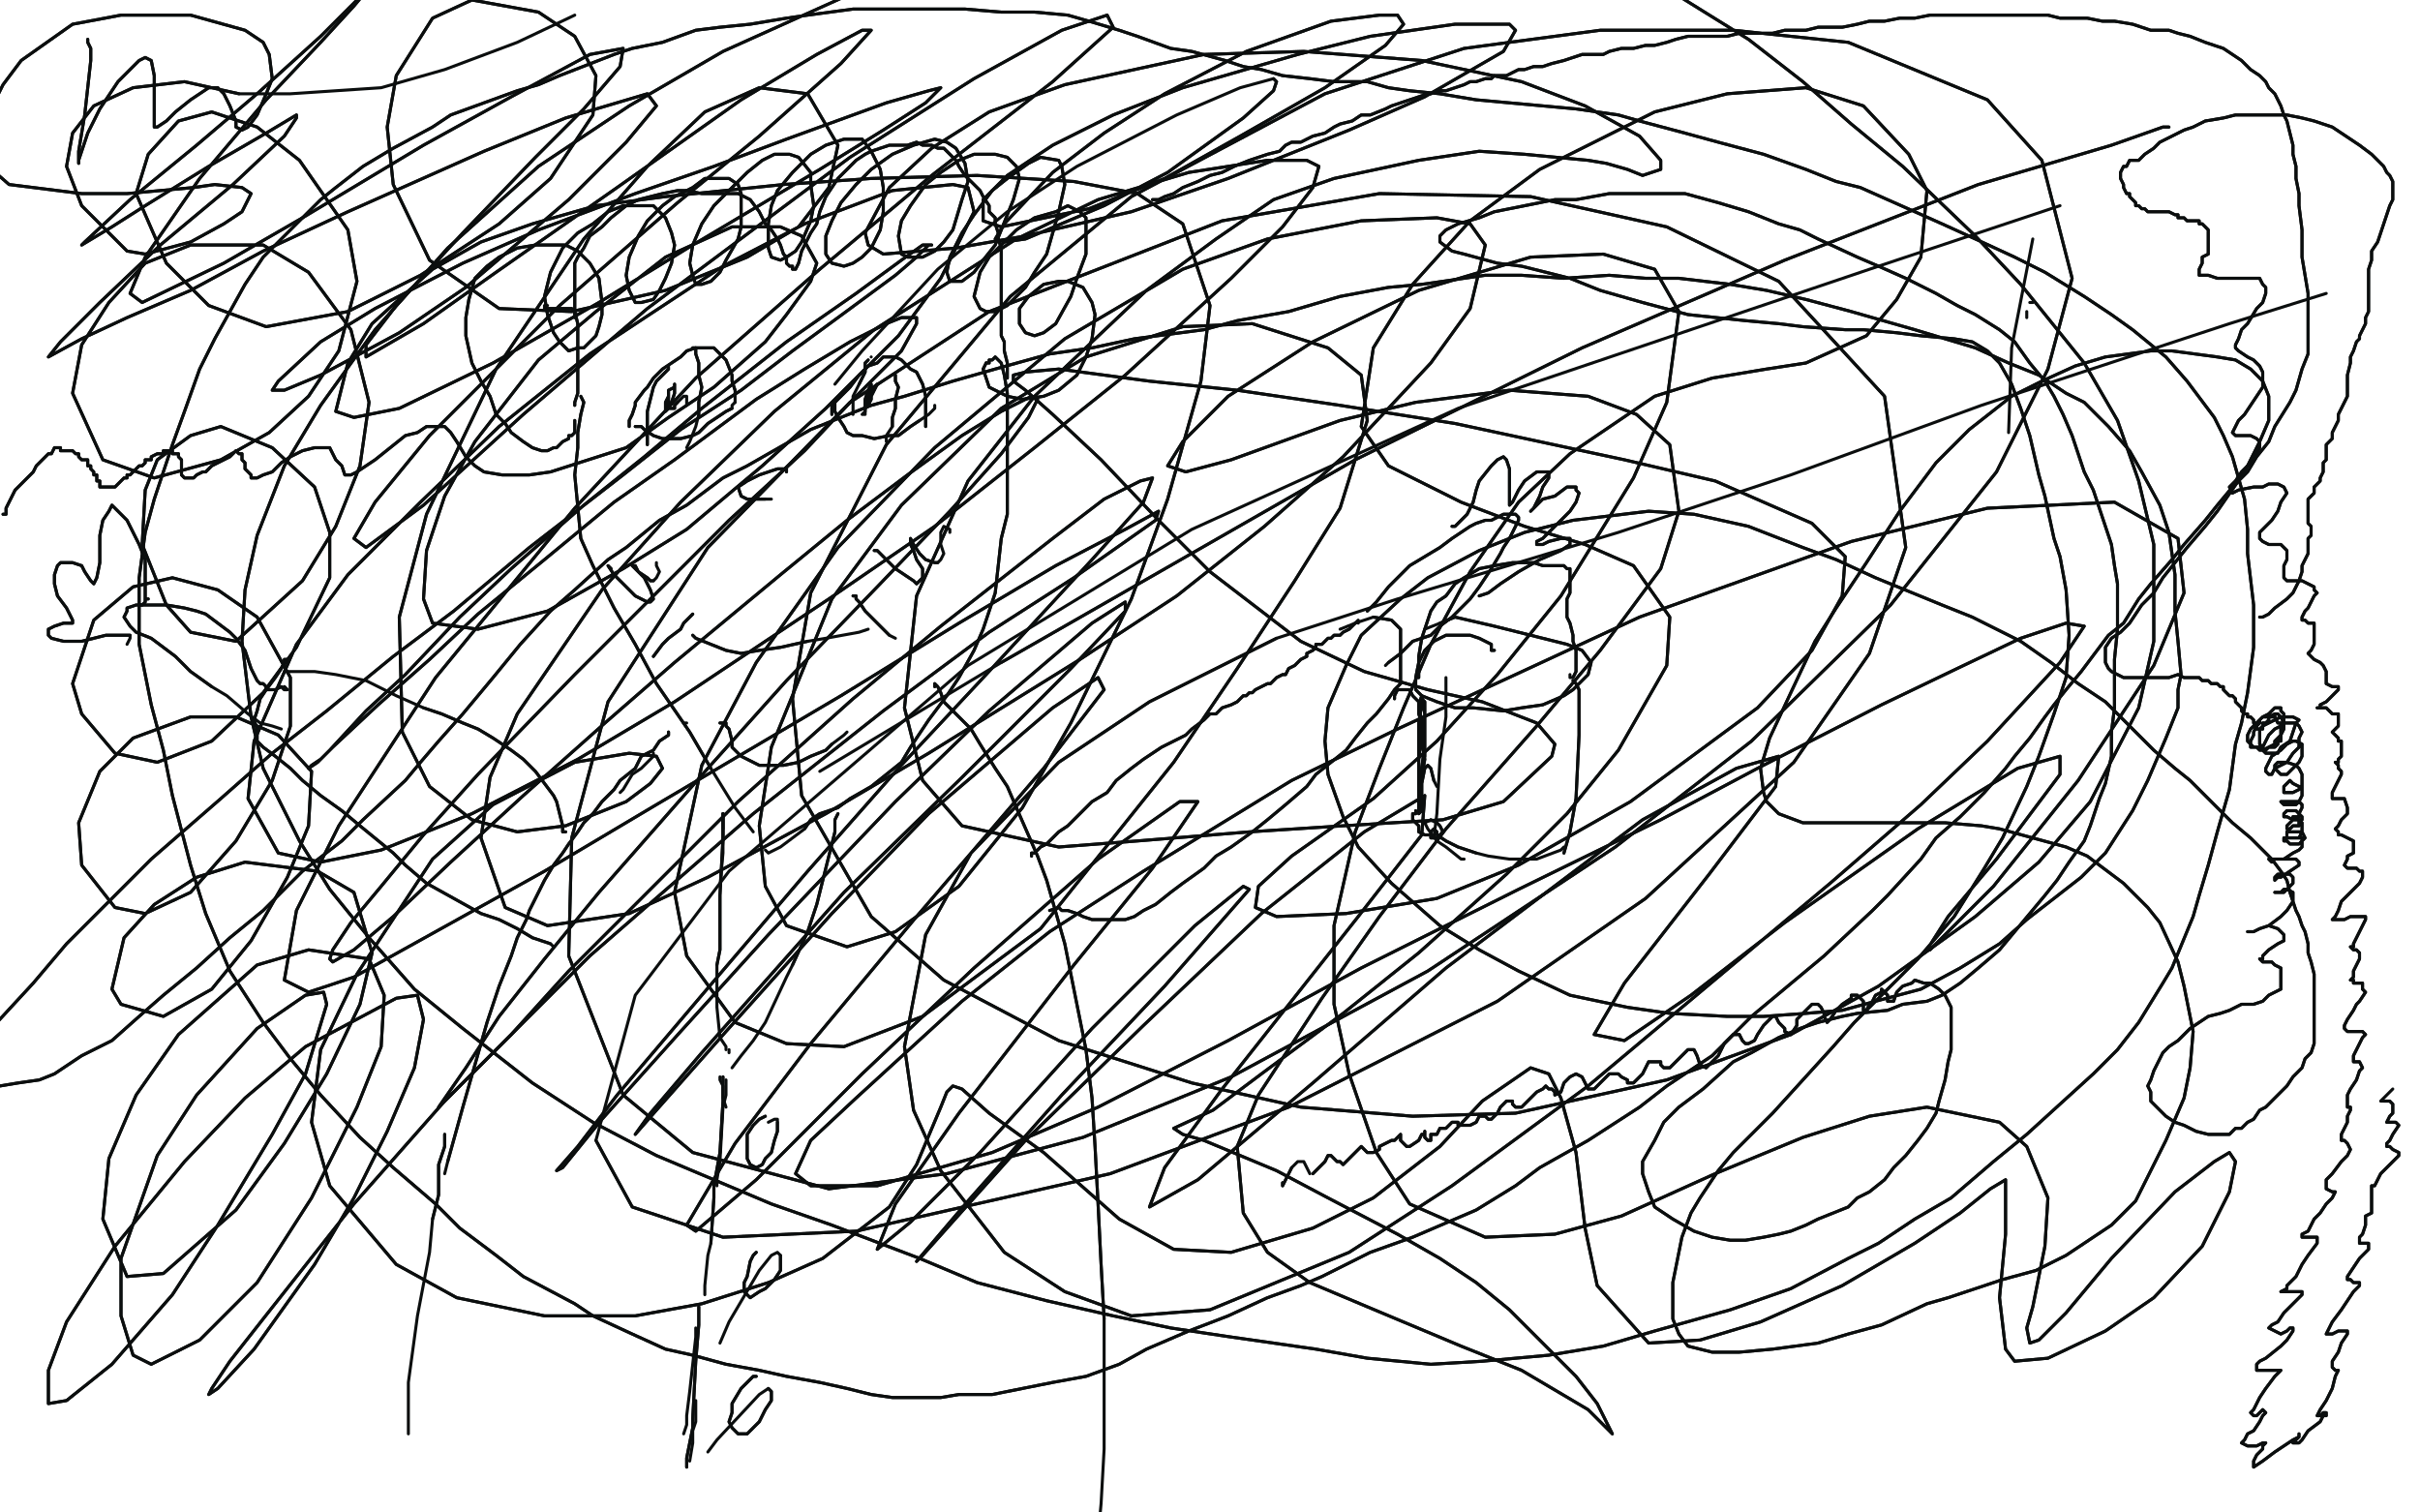 <?xml version="1.0" standalone="no"?>
<!DOCTYPE svg PUBLIC "-//W3C//DTD SVG 1.1//EN"
"http://www.w3.org/Graphics/SVG/1.1/DTD/svg11.dtd">

<svg width="800" height="500" version="1.1" xmlns="http://www.w3.org/2000/svg" xmlns:xlink="http://www.w3.org/1999/xlink" style="stroke-antialiasing: false"><desc>This SVG has been created on https://colorillo.com/</desc><rect x='0' y='0' width='800' height='500' style='fill: rgb(255,255,255); stroke-width:0' /><polyline points="192,131 192,131 192,131 193,133 193,133 192,137 192,137 191,143 191,143 191,148 191,148 190,157 190,157 192,178 196,187 203,201 210,213 217,226 228,242 235,254" style="fill: none; stroke: #0b0e0e; stroke-width: 1; stroke-linejoin: round; stroke-linecap: round; stroke-antialiasing: false; stroke-antialias: 0; opacity: 1.0"/>
<polyline points="192,131 192,131 192,131 193,133 193,133 192,137 192,137 191,143 191,143 191,148 191,148 190,157 192,178 196,187 203,201 210,213 217,226 228,242 235,254 243,267 249,275" style="fill: none; stroke: #0b0e0e; stroke-width: 1; stroke-linejoin: round; stroke-linecap: round; stroke-antialiasing: false; stroke-antialias: 0; opacity: 1.0"/>
<polyline points="326,120 327,120 327,120 327,119 327,119 328,119 328,119 329,118 329,118 331,120 331,120 332,124 332,124 333,130 333,130 333,136 333,144 333,156 333,170 331,178 329,196 327,202 325,208 322,215 317,224 313,230 307,238 301,247 298,252 293,256 288,260 281,264 277,267 271,269 268,271 266,274" style="fill: none; stroke: #0b0e0e; stroke-width: 1; stroke-linejoin: round; stroke-linecap: round; stroke-antialiasing: false; stroke-antialias: 0; opacity: 1.0"/>
<polyline points="326,120 327,120 327,120 327,119 327,119 328,119 328,119 329,118 329,118 331,120 331,120 332,124 332,124 333,130 333,136 333,144 333,156 333,170 331,178 329,196 327,202 325,208 322,215 317,224 313,230 307,238 301,247 298,252 293,256 288,260 281,264 277,267 271,269 268,271 266,274 262,277 258,280 256,281 254,282 253,281" style="fill: none; stroke: #0b0e0e; stroke-width: 1; stroke-linejoin: round; stroke-linecap: round; stroke-antialiasing: false; stroke-antialias: 0; opacity: 1.0"/>
<polyline points="190,134 190,134 190,134 190,133 190,133 191,130 191,130 191,127 191,127 191,121 191,117 191,113 191,107 190,103 190,96 190,92 190,87 191,85 193,82 195,78 199,75 202,72 207,68 211,66 215,65 219,64 224,63 227,63 232,64 235,64 238,64 242,64 244,64 248,66 251,70 253,74 255,76 257,79 258,81 259,84 260,85 260,87 261,88 262,88 262,89 263,89 264,87 265,83 266,81 268,77 270,74 271,70 273,65 275,62 277,59 279,57 281,55 283,53 286,51 288,50 291,49 294,48 297,48 300,48 303,47 305,48 308,48 310,49 312,49 314,51 316,53 317,55 319,58 322,61 323,62 324,63 325,65 327,68 327,70 329,72 329,74 330,77 330,79 331,82 331,86 331,89 331,92 331,94 331,96 331,100 331,103 331,105 331,108 331,111 332,113 332,116 333,120 333,124 333,125" style="fill: none; stroke: #0b0e0e; stroke-width: 1; stroke-linejoin: round; stroke-linecap: round; stroke-antialiasing: false; stroke-antialias: 0; opacity: 1.0"/>
<polyline points="190,134 190,134 190,134 190,133 190,133 191,130 191,130 191,127 191,121 191,117 191,113 191,107 190,103 190,96 190,92 190,87 191,85 193,82 195,78 199,75 202,72 207,68 211,66 215,65 219,64 224,63 227,63 232,64 235,64 238,64 242,64 244,64 248,66 251,70 253,74 255,76 257,79 258,81 259,84 260,85 260,87 261,88 262,88 262,89 263,89 264,87 265,83 266,81 268,77 270,74 271,70 273,65 275,62 277,59 279,57 281,55 283,53 286,51 288,50 291,49 294,48 297,48 300,48 303,47 305,48 308,48 310,49 312,49 314,51 316,53 317,55 319,58 322,61 323,62 324,63 325,65 327,68 327,70 329,72 329,74 330,77 330,79 331,82 331,86 331,89 331,92 331,94 331,96 331,100 331,103 331,105 331,108 331,111 332,113 332,116 333,120 333,124 333,125" style="fill: none; stroke: #0b0e0e; stroke-width: 1; stroke-linejoin: round; stroke-linecap: round; stroke-antialiasing: false; stroke-antialias: 0; opacity: 1.0"/>
<polyline points="190,105 190,104 190,104 190,103 190,103 190,103 190,103 190,103 189,102 188,102 188,102 186,102 184,102 184,102 182,102 181,102 180,102" style="fill: none; stroke: #0b0e0e; stroke-width: 1; stroke-linejoin: round; stroke-linecap: round; stroke-antialiasing: false; stroke-antialias: 0; opacity: 1.0"/>
<polyline points="190,105 190,104 190,104 190,103 190,103 190,103 190,103 189,102 188,102 188,102 186,102 184,102 184,102 182,102 181,102 180,102 180,102 180,101 181,101" style="fill: none; stroke: #0b0e0e; stroke-width: 1; stroke-linejoin: round; stroke-linecap: round; stroke-antialiasing: false; stroke-antialias: 0; opacity: 1.0"/>
<polyline points="190,139 190,139 190,139 190,140 190,140 190,141 190,141 190,143 190,143 189,144 189,144 188,144 188,144 188,145 188,145 186,146 184,148 183,148 181,149 179,149 176,148 173,146 169,143 167,140 164,137 162,131 159,126 156,120 154,111 154,105 155,99 157,92 161,88 165,85 171,82 177,81 182,81 187,81 191,83 195,87 198,92 199,100 199,104 198,108 197,111 193,115 191,115 188,116 185,113 183,110 181,104 180,98 182,90 186,82 191,77 196,74 201,70 206,68 212,68 216,68 220,72 222,77 223,81 222,87 220,92 218,96 216,99 212,100 210,100 208,96 207,91 208,85 211,78 214,73 219,68 223,65 229,62 233,59 237,59 241,59 244,61 245,64 245,68 245,75 244,79 240,86 238,90 235,93 232,94 230,94 229,91 228,87 229,81 232,74 236,68 242,62 247,57 252,53 256,51 261,51 264,52 268,57 268,61 269,68 268,73 265,80 263,83 260,85 258,86 255,85 254,82 254,74 255,68 257,63 262,57 268,51 273,48 279,46 285,46 288,50 291,56 292,62 292,70 291,76 288,82 285,85 282,87 279,88 275,87 273,84 273,78 275,73 278,67 283,61 288,56 295,51 302,48 309,46 313,47 316,49 319,54 320,60 318,66 315,76 312,80 309,83 305,85 300,85 298,84 297,78 298,73 301,68 306,61 311,57 317,53 322,51 329,51 333,52 336,55 337,59 335,66 333,71 329,81 325,86 322,90 318,93 314,93 313,90 314,85 318,77 322,71 328,63 333,59 340,54 344,52 350,53 351,55 352,61 350,70 346,84 342,90 339,95 333,101 329,103 326,103 324,102 322,98 324,90 327,85 331,81 336,76 342,72 349,70 353,68 357,70 359,72 359,77 359,84 356,92 354,98 349,107 345,110 342,111 339,110 337,107 337,102 340,98 345,94 350,93 353,93 358,95 361,100 362,104 361,112 359,118 356,124 350,129 345,131 338,132 333,131 327,128 326,125 325,122 326,120" style="fill: none; stroke: #0b0e0e; stroke-width: 1; stroke-linejoin: round; stroke-linecap: round; stroke-antialiasing: false; stroke-antialias: 0; opacity: 1.0"/>
<polyline points="190,139 190,139 190,139 190,140 190,140 190,141 190,141 190,143 190,143 189,144 189,144 188,144 188,144 188,145 186,146 184,148 183,148 181,149 179,149 176,148 173,146 169,143 167,140 164,137 162,131 159,126 156,120 154,111 154,105 155,99 157,92 161,88 165,85 171,82 177,81 182,81 187,81 191,83 195,87 198,92 199,100 199,104 198,108 197,111 193,115 191,115 188,116 185,113 183,110 181,104 180,98 182,90 186,82 191,77 196,74 201,70 206,68 212,68 216,68 220,72 222,77 223,81 222,87 220,92 218,96 216,99 212,100 210,100 208,96 207,91 208,85 211,78 214,73 219,68 223,65 229,62 233,59 237,59 241,59 244,61 245,64 245,68 245,75 244,79 240,86 238,90 235,93 232,94 230,94 229,91 228,87 229,81 232,74 236,68 242,62 247,57 252,53 256,51 261,51 264,52 268,57 268,61 269,68 268,73 265,80 263,83 260,85 258,86 255,85 254,82 254,74 255,68 257,63 262,57 268,51 273,48 279,46 285,46 288,50 291,56 292,62 292,70 291,76 288,82 285,85 282,87 279,88 275,87 273,84 273,78 275,73 278,67 283,61 288,56 295,51 302,48 309,46 313,47 316,49 319,54 320,60 318,66 315,76 312,80 309,83 305,85 300,85 298,84 297,78 298,73 301,68 306,61 311,57 317,53 322,51 329,51 333,52 336,55 337,59 335,66 333,71 329,81 325,86 322,90 318,93 314,93 313,90 314,85 318,77 322,71 328,63 333,59 340,54 344,52 350,53 351,55 352,61 350,70 346,84 342,90 339,95 333,101 329,103 326,103 324,102 322,98 324,90 327,85 331,81 336,76 342,72 349,70 353,68 357,70 359,72 359,77 359,84 356,92 354,98 349,107 345,110 342,111 339,110 337,107 337,102 340,98 345,94 350,93 353,93 358,95 361,100 362,104 361,112 359,118 356,124 350,129 345,131 338,132 333,131 327,128 326,125 325,122 326,120" style="fill: none; stroke: #0b0e0e; stroke-width: 1; stroke-linejoin: round; stroke-linecap: round; stroke-antialiasing: false; stroke-antialias: 0; opacity: 1.0"/>
<polyline points="229,210 230,211 230,211 235,213 235,213 240,215 240,215 245,216 245,216 251,215 251,215 258,214 258,214 267,212 267,212" style="fill: none; stroke: #0b0e0e; stroke-width: 1; stroke-linejoin: round; stroke-linecap: round; stroke-antialiasing: false; stroke-antialias: 0; opacity: 1.0"/>
<polyline points="229,210 230,211 230,211 235,213 235,213 240,215 240,215 245,216 245,216 251,215 251,215 258,214 258,214 267,212 273,211 284,209 287,208" style="fill: none; stroke: #0b0e0e; stroke-width: 1; stroke-linejoin: round; stroke-linecap: round; stroke-antialiasing: false; stroke-antialias: 0; opacity: 1.0"/>
<polyline points="282,197 283,197 283,197 283,198 283,198 284,199 284,199 286,202 286,202 288,204 288,204 292,208 292,208 294,210 294,210" style="fill: none; stroke: #0b0e0e; stroke-width: 1; stroke-linejoin: round; stroke-linecap: round; stroke-antialiasing: false; stroke-antialias: 0; opacity: 1.0"/>
<polyline points="282,197 283,197 283,197 283,198 283,198 284,199 284,199 286,202 286,202 288,204 288,204 292,208 292,208 294,210 296,211 296,211" style="fill: none; stroke: #0b0e0e; stroke-width: 1; stroke-linejoin: round; stroke-linecap: round; stroke-antialiasing: false; stroke-antialias: 0; opacity: 1.0"/>
<polyline points="229,203 229,203 229,203 228,204 228,204 226,206 226,206 225,208 225,208 221,211 221,211 219,213 219,213 216,217 216,217" style="fill: none; stroke: #0b0e0e; stroke-width: 1; stroke-linejoin: round; stroke-linecap: round; stroke-antialiasing: false; stroke-antialias: 0; opacity: 1.0"/>
<polyline points="229,203 229,203 229,203 228,204 228,204 226,206 226,206 225,208 225,208 221,211 221,211 219,213 219,213 216,217 216,217" style="fill: none; stroke: #0b0e0e; stroke-width: 1; stroke-linejoin: round; stroke-linecap: round; stroke-antialiasing: false; stroke-antialias: 0; opacity: 1.0"/>
<polyline points="208,141 208,140 208,140 208,139 208,139 209,137 209,137 210,134 210,134 210,133 210,133 213,129 213,129 214,128 214,128 216,125 219,122 222,120 225,118 227,116 230,115 232,115 234,115 236,115 238,117 240,119 242,124 242,126 243,129" style="fill: none; stroke: #0b0e0e; stroke-width: 1; stroke-linejoin: round; stroke-linecap: round; stroke-antialiasing: false; stroke-antialias: 0; opacity: 1.0"/>
<polyline points="208,141 208,140 208,140 208,139 208,139 209,137 209,137 210,134 210,134 210,133 210,133 213,129 213,129 214,128 216,125 219,122 222,120 225,118 227,116 230,115 232,115 234,115 236,115 238,117 240,119 242,124 242,126 243,129 243,131 243,133" style="fill: none; stroke: #0b0e0e; stroke-width: 1; stroke-linejoin: round; stroke-linecap: round; stroke-antialiasing: false; stroke-antialias: 0; opacity: 1.0"/>
<polyline points="210,141 210,141 210,141 211,141 211,141 212,141 212,141 213,142 213,142 216,144 216,144 219,145 219,145 221,145 221,145 225,145 229,144 231,143 234,140 237,138 240,136 242,135" style="fill: none; stroke: #0b0e0e; stroke-width: 1; stroke-linejoin: round; stroke-linecap: round; stroke-antialiasing: false; stroke-antialias: 0; opacity: 1.0"/>
<polyline points="210,141 210,141 210,141 211,141 211,141 212,141 212,141 213,142 213,142 216,144 216,144 219,145 219,145 221,145 225,145 229,144 231,143 234,140 237,138 240,136 242,135 242,134 243,133 243,133" style="fill: none; stroke: #0b0e0e; stroke-width: 1; stroke-linejoin: round; stroke-linecap: round; stroke-antialiasing: false; stroke-antialias: 0; opacity: 1.0"/>
<polyline points="275,137 275,136 275,136 275,135 275,135 275,134 275,134 277,132 277,132 279,130 279,130 281,128 281,128 284,124 284,124 287,121 290,120 292,118 296,118 298,119 299,120 301,122 303,123 305,127 306,131 306,133 306,137 306,139 306,141" style="fill: none; stroke: #0b0e0e; stroke-width: 1; stroke-linejoin: round; stroke-linecap: round; stroke-antialiasing: false; stroke-antialias: 0; opacity: 1.0"/>
<polyline points="275,137 275,136 275,136 275,135 275,135 275,134 275,134 277,132 277,132 279,130 279,130 281,128 281,128 284,124 287,121 290,120 292,118 296,118 298,119 299,120 301,122 303,123 305,127 306,131 306,133 306,137 306,139 306,141" style="fill: none; stroke: #0b0e0e; stroke-width: 1; stroke-linejoin: round; stroke-linecap: round; stroke-antialiasing: false; stroke-antialias: 0; opacity: 1.0"/>
<polyline points="276,133 276,134 276,134 276,135 276,135 276,136 276,136 277,138 277,138 279,141 279,141 280,143 280,143 282,144 285,144 289,145 294,144 297,144 301,141 304,139" style="fill: none; stroke: #0b0e0e; stroke-width: 1; stroke-linejoin: round; stroke-linecap: round; stroke-antialiasing: false; stroke-antialias: 0; opacity: 1.0"/>
<polyline points="276,133 276,134 276,134 276,135 276,135 276,136 276,136 277,138 277,138 279,141 279,141 280,143 282,144 285,144 289,145 294,144 297,144 301,141 304,139 307,137 309,135 309,134" style="fill: none; stroke: #0b0e0e; stroke-width: 1; stroke-linejoin: round; stroke-linecap: round; stroke-antialiasing: false; stroke-antialias: 0; opacity: 1.0"/>
<polyline points="288,118 288,118 288,118 288,118 288,118" style="fill: none; stroke: #0b0e0e; stroke-width: 1; stroke-linejoin: round; stroke-linecap: round; stroke-antialiasing: false; stroke-antialias: 0; opacity: 1.0"/>
<polyline points="287,119 286,120 286,120 286,123 286,123 284,127 284,127" style="fill: none; stroke: #0b0e0e; stroke-width: 1; stroke-linejoin: round; stroke-linecap: round; stroke-antialiasing: false; stroke-antialias: 0; opacity: 1.0"/>
<polyline points="287,119 286,120 286,120 286,123 286,123 284,127 282,131 282,134 282,137" style="fill: none; stroke: #0b0e0e; stroke-width: 1; stroke-linejoin: round; stroke-linecap: round; stroke-antialiasing: false; stroke-antialias: 0; opacity: 1.0"/>
<polyline points="296,124 296,126 296,126 297,128 297,128 296,132 296,132 296,135 296,135 295,138 295,138 295,141 295,141" style="fill: none; stroke: #0b0e0e; stroke-width: 1; stroke-linejoin: round; stroke-linecap: round; stroke-antialiasing: false; stroke-antialias: 0; opacity: 1.0"/>
<polyline points="296,124 296,126 296,126 297,128 297,128 296,132 296,132 296,135 296,135 295,138 295,138 295,141 293,144 293,146" style="fill: none; stroke: #0b0e0e; stroke-width: 1; stroke-linejoin: round; stroke-linecap: round; stroke-antialiasing: false; stroke-antialias: 0; opacity: 1.0"/>
<polyline points="286,135 286,135 286,135" style="fill: none; stroke: #0b0e0e; stroke-width: 1; stroke-linejoin: round; stroke-linecap: round; stroke-antialiasing: false; stroke-antialias: 0; opacity: 1.0"/>
<polyline points="286,136 286,135 286,135 287,134 287,134 288,132 288,132 288,129 288,129 289,128 289,128 290,127 289,129 288,131 287,133 286,134 286,135 286,135 286,134 286,132 287,129 288,127 288,128 288,129 287,132 286,135" style="fill: none; stroke: #0b0e0e; stroke-width: 1; stroke-linejoin: round; stroke-linecap: round; stroke-antialiasing: false; stroke-antialias: 0; opacity: 1.0"/>
<polyline points="286,136 286,135 286,135 287,134 287,134 288,132 288,132 288,129 288,129 289,128 290,127 289,129 288,131 287,133 286,134 286,135 286,135 286,134 286,132 287,129 288,127 288,128 288,129 287,132 286,135 286,136 285,137 286,137 286,136" style="fill: none; stroke: #0b0e0e; stroke-width: 1; stroke-linejoin: round; stroke-linecap: round; stroke-antialiasing: false; stroke-antialias: 0; opacity: 1.0"/>
<polyline points="221,121 221,122 221,122 221,122 221,122 221,122 221,122 219,124 219,124 217,126 216,128 215,132 214,136 214,141 214,144 214,147" style="fill: none; stroke: #0b0e0e; stroke-width: 1; stroke-linejoin: round; stroke-linecap: round; stroke-antialiasing: false; stroke-antialias: 0; opacity: 1.0"/>
<polyline points="221,122 221,122 221,122 221,122 221,122 219,124 217,126 216,128 215,132 214,136 214,141 214,144 214,147" style="fill: none; stroke: #0b0e0e; stroke-width: 1; stroke-linejoin: round; stroke-linecap: round; stroke-antialiasing: false; stroke-antialias: 0; opacity: 1.0"/>
<polyline points="229,115 230,115 230,115 230,117 230,117 231,120 231,120 231,124 231,124 232,128 232,128 231,133 231,133 231,137 231,137" style="fill: none; stroke: #0b0e0e; stroke-width: 1; stroke-linejoin: round; stroke-linecap: round; stroke-antialiasing: false; stroke-antialias: 0; opacity: 1.0"/>
<polyline points="229,115 230,115 230,115 230,117 230,117 231,120 231,120 231,124 231,124 232,128 232,128 231,133 231,133 231,137 230,141 228,146 227,148" style="fill: none; stroke: #0b0e0e; stroke-width: 1; stroke-linejoin: round; stroke-linecap: round; stroke-antialiasing: false; stroke-antialias: 0; opacity: 1.0"/>
<polyline points="221,129 221,130 221,130 221,131 221,131 220,133 220,133 220,135 220,135 220,136 220,136 221,135 221,135 221,135 221,135 222,133 223,130 223,128 223,127 223,128 221,129 221,131 221,134 221,135 221,135 223,135 223,134 224,133" style="fill: none; stroke: #0b0e0e; stroke-width: 1; stroke-linejoin: round; stroke-linecap: round; stroke-antialiasing: false; stroke-antialias: 0; opacity: 1.0"/>
<polyline points="221,129 221,130 221,130 221,131 221,131 220,133 220,133 220,135 220,135 220,136 220,136 221,135 221,135 221,135 222,133 223,130 223,128 223,127 223,128 221,129 221,131 221,134 221,135 221,135 223,135 223,134 224,133 226,131 227,131 227,131 227,133 227,134" style="fill: none; stroke: #0b0e0e; stroke-width: 1; stroke-linejoin: round; stroke-linecap: round; stroke-antialiasing: false; stroke-antialias: 0; opacity: 1.0"/>
<polyline points="260,156 260,155 260,155 259,155 259,155 257,155 257,155 254,156 254,156 251,157 251,157 247,159 247,159 244,161 245,164 247,165 250,165 253,165" style="fill: none; stroke: #0b0e0e; stroke-width: 1; stroke-linejoin: round; stroke-linecap: round; stroke-antialiasing: false; stroke-antialias: 0; opacity: 1.0"/>
<polyline points="260,156 260,155 260,155 259,155 259,155 257,155 257,155 254,156 254,156 251,157 251,157 247,159 244,161 245,164 247,165 250,165 253,165 255,165" style="fill: none; stroke: #0b0e0e; stroke-width: 1; stroke-linejoin: round; stroke-linecap: round; stroke-antialiasing: false; stroke-antialias: 0; opacity: 1.0"/>
<polyline points="289,182 289,182 289,182 290,182 290,182 292,184 292,184 296,188 296,188 299,190 299,190 302,192 302,192 303,193 305,191 305,190 305,188 303,185 302,182 301,180 301,179 301,178 302,180 304,183 306,185 309,186 310,186" style="fill: none; stroke: #0b0e0e; stroke-width: 1; stroke-linejoin: round; stroke-linecap: round; stroke-antialiasing: false; stroke-antialias: 0; opacity: 1.0"/>
<polyline points="289,182 289,182 289,182 290,182 290,182 292,184 292,184 296,188 296,188 299,190 299,190 302,192 303,193 305,191 305,190 305,188 303,185 302,182 301,180 301,179 301,178 302,180 304,183 306,185 309,186 310,186 311,185 312,183 311,180 311,176 312,174 314,175 314,176" style="fill: none; stroke: #0b0e0e; stroke-width: 1; stroke-linejoin: round; stroke-linecap: round; stroke-antialiasing: false; stroke-antialias: 0; opacity: 1.0"/>
<polyline points="202,188 201,187 201,187 201,187 201,187 203,190 203,190 207,194 207,194 210,197 210,197 212,198 214,199 215,199 216,198 215,195 213,191 211,189 210,187 209,187 210,188 211,189 214,191 215,192 216,192" style="fill: none; stroke: #0b0e0e; stroke-width: 1; stroke-linejoin: round; stroke-linecap: round; stroke-antialiasing: false; stroke-antialias: 0; opacity: 1.0"/>
<polyline points="202,188 201,187 201,187 201,187 201,187 203,190 203,190 207,194 207,194 210,197 212,198 214,199 215,199 216,198 215,195 213,191 211,189 210,187 209,187 210,188 211,189 214,191 215,192 216,192 217,191 218,189 217,187 217,186 217,187" style="fill: none; stroke: #0b0e0e; stroke-width: 1; stroke-linejoin: round; stroke-linecap: round; stroke-antialiasing: false; stroke-antialias: 0; opacity: 1.0"/>
<polyline points="238,239 240,239 240,239 240,240 240,240 241,241 241,241 242,245 242,245 242,247 242,247 245,250 245,250 251,253 255,253 259,253 264,252 268,250 273,248 275,246" style="fill: none; stroke: #0b0e0e; stroke-width: 1; stroke-linejoin: round; stroke-linecap: round; stroke-antialiasing: false; stroke-antialias: 0; opacity: 1.0"/>
<polyline points="238,239 240,239 240,239 240,240 240,240 241,241 241,241 242,245 242,245 242,247 242,247 245,250 251,253 255,253 259,253 264,252 268,250 273,248 275,246 279,243 280,242" style="fill: none; stroke: #0b0e0e; stroke-width: 1; stroke-linejoin: round; stroke-linecap: round; stroke-antialiasing: false; stroke-antialias: 0; opacity: 1.0"/>
<polyline points="216,249 216,250 216,250 212,254 212,254 209,256 209,256 206,261 206,261 205,262 205,262" style="fill: none; stroke: #0b0e0e; stroke-width: 1; stroke-linejoin: round; stroke-linecap: round; stroke-antialiasing: false; stroke-antialias: 0; opacity: 1.0"/>
<polyline points="227,239 227,239 227,239 227,239 227,239 226,239 226,239" style="fill: none; stroke: #0b0e0e; stroke-width: 1; stroke-linejoin: round; stroke-linecap: round; stroke-antialiasing: false; stroke-antialias: 0; opacity: 1.0"/>
<polyline points="221,242 221,243 221,243 218,245 218,245 216,248 216,248 212,250 212,250 210,254 205,258 203,261 199,265 196,269 193,272 191,275 188,279 186,282 183,286 180,291 178,295 175,301 174,304 171,310 169,316 165,326 161,338 157,352 153,366 148,384" style="fill: none; stroke: #0b0e0e; stroke-width: 1; stroke-linejoin: round; stroke-linecap: round; stroke-antialiasing: false; stroke-antialias: 0; opacity: 1.0"/>
<polyline points="221,242 221,243 221,243 218,245 218,245 216,248 216,248 212,250 210,254 205,258 203,261 199,265 196,269 193,272 191,275 188,279 186,282 183,286 180,291 178,295 175,301 174,304 171,310 169,316 165,326 161,338 157,352 153,366 148,384 147,388" style="fill: none; stroke: #0b0e0e; stroke-width: 1; stroke-linejoin: round; stroke-linecap: round; stroke-antialiasing: false; stroke-antialias: 0; opacity: 1.0"/>
<polyline points="147,375 147,375 147,375 147,377 147,377 147,379 147,379 145,385 145,385 145,389 145,389 145,395 145,395 143,403 143,403" style="fill: none; stroke: #0b0e0e; stroke-width: 1; stroke-linejoin: round; stroke-linecap: round; stroke-antialiasing: false; stroke-antialias: 0; opacity: 1.0"/>
<polyline points="147,375 147,375 147,375 147,377 147,377 147,379 147,379 145,385 145,385 145,389 145,389 145,395 145,395 143,403 142,414 138,435 135,457 135,468 135,474" style="fill: none; stroke: #0b0e0e; stroke-width: 1; stroke-linejoin: round; stroke-linecap: round; stroke-antialiasing: false; stroke-antialias: 0; opacity: 1.0"/>
<polyline points="309,227 309,226 309,226 309,226 309,226 310,227 310,227 311,229 311,229 312,232 312,232 316,236 316,236 321,241 321,241 324,246 329,254 333,260 336,267 343,283 346,291 352,312 356,332 359,347 361,363 362,379 363,398 364,418 365,436" style="fill: none; stroke: #0b0e0e; stroke-width: 1; stroke-linejoin: round; stroke-linecap: round; stroke-antialiasing: false; stroke-antialias: 0; opacity: 1.0"/>
<polyline points="309,227 309,226 309,226 309,226 309,226 310,227 310,227 311,229 311,229 312,232 312,232 316,236 316,236 321,241 324,246 329,254 333,260 336,267 343,283 346,291 352,312 356,332 359,347 361,363 362,379 363,398 364,418 365,436 365,461 365,479 364,497 363,508" style="fill: none; stroke: #0b0e0e; stroke-width: 1; stroke-linejoin: round; stroke-linecap: round; stroke-antialiasing: false; stroke-antialias: 0; opacity: 1.0"/>
<polyline points="341,283 341,282 341,282 342,282 342,282 342,282 342,282 343,281 343,281 344,280 344,280 346,279 346,279 350,275 353,273 357,269 361,265 366,262 369,258 374,254 378,251 381,249 384,247 388,245 392,243 394,241 398,238 400,236 402,236 404,234 407,233 409,232 411,230 412,230 413,229 414,229 415,228 417,227 419,226 420,226 421,225 421,225 422,224 424,223 425,223 426,221 426,221 428,220 429,219 430,218 432,217 432,216 434,215 434,215 435,214 435,213 436,213 437,213 437,213 439,211 440,211 441,210 443,210 444,209 446,208 447,207 448,206 448,206" style="fill: none; stroke: #0b0e0e; stroke-width: 1; stroke-linejoin: round; stroke-linecap: round; stroke-antialiasing: false; stroke-antialias: 0; opacity: 1.0"/>
<polyline points="341,283 341,282 341,282 342,282 342,282 342,282 342,282 343,281 343,281 344,280 344,280 346,279 350,275 353,273 357,269 361,265 366,262 369,258 374,254 378,251 381,249 384,247 388,245 392,243 394,241 398,238 400,236 402,236 404,234 407,233 409,232 411,230 412,230 413,229 414,229 415,228 417,227 419,226 420,226 421,225 421,225 422,224 424,223 425,223 426,221 426,221 428,220 429,219 430,218 432,217 432,216 434,215 434,215 435,214 435,213 436,213 437,213 437,213 439,211 440,211 441,210 443,210 444,209 446,208 447,207 448,206 448,206 449,205 449,206" style="fill: none; stroke: #0b0e0e; stroke-width: 1; stroke-linejoin: round; stroke-linecap: round; stroke-antialiasing: false; stroke-antialias: 0; opacity: 1.0"/>
<polyline points="347,301 350,300 350,300 351,301 351,301 353,301 353,301 356,302 356,302 358,303 358,303 361,304 361,304 363,304 363,304 366,304 368,304 372,304 375,303 378,301 382,299 387,295 391,292 398,287 402,283 407,280 414,275 419,271 425,266 432,260 435,256 440,252 445,248 448,244 452,239 455,236 459,231 461,228 463,226 463,224 463,221 463,217 463,213 463,211 463,210 463,208 461,206 460,205 454,204" style="fill: none; stroke: #0b0e0e; stroke-width: 1; stroke-linejoin: round; stroke-linecap: round; stroke-antialiasing: false; stroke-antialias: 0; opacity: 1.0"/>
<polyline points="347,301 350,300 350,300 351,301 351,301 353,301 353,301 356,302 356,302 358,303 358,303 361,304 361,304 363,304 366,304 368,304 372,304 375,303 378,301 382,299 387,295 391,292 398,287 402,283 407,280 414,275 419,271 425,266 432,260 435,256 440,252 445,248 448,244 452,239 455,236 459,231 461,228 463,226 463,224 463,221 463,217 463,213 463,211 463,210 463,208 461,206 460,205 454,204 448,206 443,208" style="fill: none; stroke: #0b0e0e; stroke-width: 1; stroke-linejoin: round; stroke-linecap: round; stroke-antialiasing: false; stroke-antialias: 0; opacity: 1.0"/>
<polyline points="187,275 186,275 186,275 186,273 186,273 185,269 185,269 184,265 184,265 183,263 183,263 180,259 180,259 177,255 177,255 173,251 169,248 163,244 158,241 153,239 146,236 140,234" style="fill: none; stroke: #0b0e0e; stroke-width: 1; stroke-linejoin: round; stroke-linecap: round; stroke-antialiasing: false; stroke-antialias: 0; opacity: 1.0"/>
<polyline points="187,275 186,275 186,275 186,273 186,273 185,269 185,269 184,265 184,265 183,263 183,263 180,259 180,259 177,255 173,251 169,248 163,244 158,241 153,239 146,236 140,234 131,230 121,225 111,223 104,222 97,222 94,222" style="fill: none; stroke: #0b0e0e; stroke-width: 1; stroke-linejoin: round; stroke-linecap: round; stroke-antialiasing: false; stroke-antialias: 0; opacity: 1.0"/>
<polyline points="95,219 95,219 95,219 95,218 95,218 94,218 94,218 94,219 94,219 93,221 93,221 91,224 91,224 88,228 88,228 86,231 85,235 84,238 85,241 85,245 87,247 91,250 96,254 100,258 106,263 113,268 119,273 130,282 134,286 141,292 150,297 159,302 165,304 171,307 176,310 182,312" style="fill: none; stroke: #0b0e0e; stroke-width: 1; stroke-linejoin: round; stroke-linecap: round; stroke-antialiasing: false; stroke-antialias: 0; opacity: 1.0"/>
<polyline points="95,219 95,219 95,219 95,218 95,218 94,218 94,218 94,219 94,219 93,221 93,221 91,224 91,224 88,228 86,231 85,235 84,238 85,241 85,245 87,247 91,250 96,254 100,258 106,263 113,268 119,273 130,282 134,286 141,292 150,297 159,302 165,304 171,307 176,310 182,312 183,313" style="fill: none; stroke: #0b0e0e; stroke-width: 1; stroke-linejoin: round; stroke-linecap: round; stroke-antialiasing: false; stroke-antialias: 0; opacity: 1.0"/>
<polyline points="452,202 452,202 452,202 453,201 453,201 454,200 454,200 455,199 455,199 459,194 459,194 462,191 462,191 466,187 466,187 471,184 476,181 480,178 486,174 488,173 491,172 493,172 497,170 499,170 500,170 501,170 502,171 502,172 501,174 499,178 497,181 496,183 493,188 489,194 486,198 480,204 476,207 473,210 467,212 463,216 459,219" style="fill: none; stroke: #0b0e0e; stroke-width: 1; stroke-linejoin: round; stroke-linecap: round; stroke-antialiasing: false; stroke-antialias: 0; opacity: 1.0"/>
<polyline points="452,202 452,202 452,202 453,201 453,201 454,200 454,200 455,199 455,199 459,194 459,194 462,191 462,191 466,187 471,184 476,181 480,178 486,174 488,173 491,172 493,172 497,170 499,170 500,170 501,170 502,171 502,172 501,174 499,178 497,181 496,183 493,188 489,194 486,198 480,204 476,207 473,210 467,212 463,216 459,219 458,220" style="fill: none; stroke: #0b0e0e; stroke-width: 1; stroke-linejoin: round; stroke-linecap: round; stroke-antialiasing: false; stroke-antialias: 0; opacity: 1.0"/>
<polyline points="94,227 94,227 94,227 95,228 95,228 94,228 94,228 94,228 94,228 93,227 93,227 91,228 90,228 89,228 88,228 88,227 87,226 86,226 85,225 84,223 83,221 82,218 81,215 78,211 76,209 72,206 68,203 65,202 61,201 55,200 51,200 48,200 45,200 42,201 42,202 41,204 41,204 43,207 45,209 50,211 54,214 58,217 63,222 70,227" style="fill: none; stroke: #0b0e0e; stroke-width: 1; stroke-linejoin: round; stroke-linecap: round; stroke-antialiasing: false; stroke-antialias: 0; opacity: 1.0"/>
<polyline points="94,227 94,227 94,227 95,228 95,228 94,228 94,228 94,228 93,227 93,227 91,228 90,228 89,228 88,228 88,227 87,226 86,226 85,225 84,223 83,221 82,218 81,215 78,211 76,209 72,206 68,203 65,202 61,201 55,200 51,200 48,200 45,200 42,201 42,202 41,204 41,204 43,207 45,209 50,211 54,214 58,217 63,222 70,227 75,230 82,236 86,239 90,240 93,241" style="fill: none; stroke: #0b0e0e; stroke-width: 1; stroke-linejoin: round; stroke-linecap: round; stroke-antialiasing: false; stroke-antialias: 0; opacity: 1.0"/>
<polyline points="480,174 480,174 480,174 481,174 481,174 482,173 482,173 485,170 485,170 487,166 487,166 488,162 488,162 489,159 489,159 493,154 495,152 497,151 498,152 499,155 499,159 499,164 499,167 500,166 502,162 504,159 508,156 510,156 512,156 512,158 510,161 509,164 507,168 506,169 506,169 507,168 510,165 514,164 518,161 521,161 521,162 522,163 521,166 519,169 516,172 512,176 510,178 508,179 508,180 510,180 512,179 516,178 518,178 519,178 519,178 519,180 516,182 509,185 502,189 496,193 492,196 489,197" style="fill: none; stroke: #0b0e0e; stroke-width: 1; stroke-linejoin: round; stroke-linecap: round; stroke-antialiasing: false; stroke-antialias: 0; opacity: 1.0"/>
<polyline points="480,174 480,174 480,174 481,174 481,174 482,173 482,173 485,170 485,170 487,166 487,166 488,162 488,162 489,159 493,154 495,152 497,151 498,152 499,155 499,159 499,164 499,167 500,166 502,162 504,159 508,156 510,156 512,156 512,158 510,161 509,164 507,168 506,169 506,169 507,168 510,165 514,164 518,161 521,161 521,162 522,163 521,166 519,169 516,172 512,176 510,178 508,179 508,180 510,180 512,179 516,178 518,178 519,178 519,178 519,180 516,182 509,185 502,189 496,193 492,196 489,197" style="fill: none; stroke: #0b0e0e; stroke-width: 1; stroke-linejoin: round; stroke-linecap: round; stroke-antialiasing: false; stroke-antialias: 0; opacity: 1.0"/>
<polyline points="46,200 47,200 47,200 48,199 48,199 48,198 48,198 49,198 49,198 48,198 48,198 48,197 48,197 48,193 48,193 48,189 48,185 46,180 44,176 42,172 39,169 37,167 36,169 34,172 33,177 33,182 33,186 32,191 31,193 31,193 30,192 28,189 27,187 24,186 20,186 19,187 18,190 18,193 19,197 22,201 23,203 24,205 24,206 23,206 21,206 18,207 16,208 16,208 16,210 17,211 21,212 27,212 31,211 35,210 39,210 41,210 43,210" style="fill: none; stroke: #0b0e0e; stroke-width: 1; stroke-linejoin: round; stroke-linecap: round; stroke-antialiasing: false; stroke-antialias: 0; opacity: 1.0"/>
<polyline points="46,200 47,200 47,200 48,199 48,199 48,198 48,198 49,198 49,198 48,198 48,198 48,197 48,197 48,193 48,189 48,185 46,180 44,176 42,172 39,169 37,167 36,169 34,172 33,177 33,182 33,186 32,191 31,193 31,193 30,192 28,189 27,187 24,186 20,186 19,187 18,190 18,193 19,197 22,201 23,203 24,205 24,206 23,206 21,206 18,207 16,208 16,208 16,210 17,211 21,212 27,212 31,211 35,210 39,210 41,210 43,210 43,211 42,213" style="fill: none; stroke: #0b0e0e; stroke-width: 1; stroke-linejoin: round; stroke-linecap: round; stroke-antialiasing: false; stroke-antialias: 0; opacity: 1.0"/>
<circle cx="584.5" cy="316.5" r="0" style="fill: #0b0e0e; stroke-antialiasing: false; stroke-antialias: 0; opacity: 1.0"/>
<polyline points="240,269 240,269 240,269" style="fill: none; stroke: #0b0e0e; stroke-width: 1; stroke-linejoin: round; stroke-linecap: round; stroke-antialiasing: false; stroke-antialias: 0; opacity: 1.0"/>
<circle cx="239.5" cy="268.5" r="0" style="fill: #0b0e0e; stroke-antialiasing: false; stroke-antialias: 0; opacity: 1.0"/>
<polyline points="239,269 239,273 239,273 239,274 239,274" style="fill: none; stroke: #0b0e0e; stroke-width: 1; stroke-linejoin: round; stroke-linecap: round; stroke-antialiasing: false; stroke-antialias: 0; opacity: 1.0"/>
<polyline points="239,269 239,273 239,273 239,274 239,277 239,282 238,293" style="fill: none; stroke: #0b0e0e; stroke-width: 1; stroke-linejoin: round; stroke-linecap: round; stroke-antialiasing: false; stroke-antialias: 0; opacity: 1.0"/>
<polyline points="239,269 239,271 239,271 239,273 239,273 239,277 239,277 238,296 238,296 238,300 238,300 238,314 238,314 237,319 237,319" style="fill: none; stroke: #0b0e0e; stroke-width: 1; stroke-linejoin: round; stroke-linecap: round; stroke-antialiasing: false; stroke-antialias: 0; opacity: 1.0"/>
<polyline points="239,269 239,271 239,271 239,273 239,273 239,277 239,277 238,296 238,296 238,300 238,300 238,314 238,314 237,319 237,328 237,333 238,343 240,346 240,347" style="fill: none; stroke: #0b0e0e; stroke-width: 1; stroke-linejoin: round; stroke-linecap: round; stroke-antialiasing: false; stroke-antialias: 0; opacity: 1.0"/>
<polyline points="277,269 276,271 276,271 276,275 276,275 275,279 275,279 271,295 271,295 270,299 270,299 267,308 267,308 262,319 262,319" style="fill: none; stroke: #0b0e0e; stroke-width: 1; stroke-linejoin: round; stroke-linecap: round; stroke-antialiasing: false; stroke-antialias: 0; opacity: 1.0"/>
<polyline points="277,269 276,271 276,271 276,275 276,275 275,279 275,279 271,295 271,295 270,299 270,299 267,308 267,308 262,319 260,323 253,338 251,341 249,344 245,349 242,353" style="fill: none; stroke: #0b0e0e; stroke-width: 1; stroke-linejoin: round; stroke-linecap: round; stroke-antialiasing: false; stroke-antialias: 0; opacity: 1.0"/>
<polyline points="241,347 241,348 241,348" style="fill: none; stroke: #0b0e0e; stroke-width: 1; stroke-linejoin: round; stroke-linecap: round; stroke-antialiasing: false; stroke-antialias: 0; opacity: 1.0"/>
<polyline points="238,356 238,357 238,357 239,359 239,359 239,360 239,360 239,363 239,363 240,366 240,366" style="fill: none; stroke: #0b0e0e; stroke-width: 1; stroke-linejoin: round; stroke-linecap: round; stroke-antialiasing: false; stroke-antialias: 0; opacity: 1.0"/>
<polyline points="240,357 240,359 240,359 240,362 240,362 239,366 239,366 238,384 238,384 237,390 237,390 237,392 237,392" style="fill: none; stroke: #0b0e0e; stroke-width: 1; stroke-linejoin: round; stroke-linecap: round; stroke-antialiasing: false; stroke-antialias: 0; opacity: 1.0"/>
<polyline points="239,356 239,357 239,357 239,359 239,359 239,362 239,362 239,364 239,364 238,381 238,381 236,392 236,392 236,396 236,396 235,411 235,411" style="fill: none; stroke: #0b0e0e; stroke-width: 1; stroke-linejoin: round; stroke-linecap: round; stroke-antialiasing: false; stroke-antialias: 0; opacity: 1.0"/>
<polyline points="239,356 239,357 239,357 239,359 239,359 239,362 239,362 239,364 239,364 238,381 238,381 236,392 236,392 236,396 236,396 235,411 234,415 233,425 233,428" style="fill: none; stroke: #0b0e0e; stroke-width: 1; stroke-linejoin: round; stroke-linecap: round; stroke-antialiasing: false; stroke-antialias: 0; opacity: 1.0"/>
<polyline points="230,439 230,442 230,442 228,460 228,460 227,468 227,468 227,471 227,471 226,474 226,474" style="fill: none; stroke: #0b0e0e; stroke-width: 1; stroke-linejoin: round; stroke-linecap: round; stroke-antialiasing: false; stroke-antialias: 0; opacity: 1.0"/>
<polyline points="231,432 231,433 231,433 231,438 231,438 230,450 230,450 229,469 229,469 229,472 229,472 227,482 227,482 227,485 227,485" style="fill: none; stroke: #0b0e0e; stroke-width: 1; stroke-linejoin: round; stroke-linecap: round; stroke-antialiasing: false; stroke-antialias: 0; opacity: 1.0"/>
<polyline points="231,432 231,433 231,433 231,438 231,438 230,450 230,450 229,469 229,469 229,472 229,472 227,482 227,482 227,485" style="fill: none; stroke: #0b0e0e; stroke-width: 1; stroke-linejoin: round; stroke-linecap: round; stroke-antialiasing: false; stroke-antialias: 0; opacity: 1.0"/>
<polyline points="230,463 230,465 230,465 230,466 230,466 230,470 230,470 229,473 229,473 229,477 229,477 228,483 228,483" style="fill: none; stroke: #0b0e0e; stroke-width: 1; stroke-linejoin: round; stroke-linecap: round; stroke-antialiasing: false; stroke-antialias: 0; opacity: 1.0"/>
<polyline points="253,369 251,370 251,370 249,372 249,372 247,375 247,375 247,377 247,377 247,381 247,381 247,383 247,383 248,385 248,385 250,386 252,385 253,383 255,381 256,377 257,374 257,371" style="fill: none; stroke: #0b0e0e; stroke-width: 1; stroke-linejoin: round; stroke-linecap: round; stroke-antialiasing: false; stroke-antialias: 0; opacity: 1.0"/>
<polyline points="253,369 251,370 251,370 249,372 249,372 247,375 247,375 247,377 247,377 247,381 247,381 247,383 247,383 248,385 250,386 252,385 253,383 255,381 256,377 257,374 257,371 257,370 256,370 254,371" style="fill: none; stroke: #0b0e0e; stroke-width: 1; stroke-linejoin: round; stroke-linecap: round; stroke-antialiasing: false; stroke-antialias: 0; opacity: 1.0"/>
<polyline points="250,414 249,415 249,415 248,417 248,417 247,422 247,422 246,424 246,424 246,427 246,427 246,427 246,427 248,429 248,429 251,427 253,426 256,423 258,420 258,418 258,415" style="fill: none; stroke: #0b0e0e; stroke-width: 1; stroke-linejoin: round; stroke-linecap: round; stroke-antialiasing: false; stroke-antialias: 0; opacity: 1.0"/>
<polyline points="250,414 249,415 249,415 248,417 248,417 247,422 247,422 246,424 246,424 246,427 246,427 246,427 246,427 248,429 251,427 253,426 256,423 258,420 258,418 258,415 257,414 255,415 251,420 241,437 238,444" style="fill: none; stroke: #0b0e0e; stroke-width: 1; stroke-linejoin: round; stroke-linecap: round; stroke-antialiasing: false; stroke-antialias: 0; opacity: 1.0"/>
<polyline points="250,455 249,455 249,455 247,457 247,457 245,459 245,459 242,464 242,464 242,467 242,467 241,470 241,470 242,472 242,472 244,474 247,474 251,470 253,466 255,463 255,460 254,459" style="fill: none; stroke: #0b0e0e; stroke-width: 1; stroke-linejoin: round; stroke-linecap: round; stroke-antialiasing: false; stroke-antialias: 0; opacity: 1.0"/>
<polyline points="250,455 249,455 249,455 247,457 247,457 245,459 245,459 242,464 242,464 242,467 242,467 241,470 241,470 242,472 244,474 247,474 251,470 253,466 255,463 255,460 254,459 251,461 237,476 234,480" style="fill: none; stroke: #0b0e0e; stroke-width: 1; stroke-linejoin: round; stroke-linecap: round; stroke-antialiasing: false; stroke-antialias: 0; opacity: 1.0"/>
<polyline points="478,224 478,225 478,225 478,229 478,229 478,237 478,237 476,251 476,251 475,269 475,269 474,277 474,277" style="fill: none; stroke: #0b0e0e; stroke-width: 1; stroke-linejoin: round; stroke-linecap: round; stroke-antialiasing: false; stroke-antialias: 0; opacity: 1.0"/>
<polyline points="520,225 521,226 521,226 522,228 522,228 522,235 522,235 522,243 522,243 521,264 521,264 519,275 519,275 517,282 517,282" style="fill: none; stroke: #0b0e0e; stroke-width: 1; stroke-linejoin: round; stroke-linecap: round; stroke-antialiasing: false; stroke-antialias: 0; opacity: 1.0"/>
<polyline points="520,225 521,226 521,226 522,228 522,228 522,235 522,235 522,243 522,243 521,264 521,264 519,275 519,275 517,282" style="fill: none; stroke: #0b0e0e; stroke-width: 1; stroke-linejoin: round; stroke-linecap: round; stroke-antialiasing: false; stroke-antialias: 0; opacity: 1.0"/>
<polyline points="473,275 474,274 474,274 475,275 475,275 475,276 475,276 478,278 478,278 482,280 482,280 488,282 488,282" style="fill: none; stroke: #0b0e0e; stroke-width: 1; stroke-linejoin: round; stroke-linecap: round; stroke-antialiasing: false; stroke-antialias: 0; opacity: 1.0"/>
<polyline points="473,275 474,274 474,274 475,275 475,275 475,276 475,276 478,278 478,278 482,280 482,280 488,282 492,283 499,284 503,284 508,284 516,281 517,280" style="fill: none; stroke: #0b0e0e; stroke-width: 1; stroke-linejoin: round; stroke-linecap: round; stroke-antialiasing: false; stroke-antialias: 0; opacity: 1.0"/>
<polyline points="494,215 493,215 493,215 493,214 493,214 493,213 493,213 489,211 489,211 486,210 486,210 482,210 482,210 478,210 478,210 474,212 474,212 471,215 469,219 468,224 468,228 470,230 475,232 481,234 487,234 497,235 503,234 510,233 517,230 520,228 525,223 526,219 523,215 518,213 510,211 494,207 481,204 476,206" style="fill: none; stroke: #0b0e0e; stroke-width: 1; stroke-linejoin: round; stroke-linecap: round; stroke-antialiasing: false; stroke-antialias: 0; opacity: 1.0"/>
<polyline points="494,215 493,215 493,215 493,214 493,214 493,213 493,213 489,211 489,211 486,210 486,210 482,210 482,210 478,210 478,210 474,212 471,215 469,219 468,224 468,228 470,230 475,232 481,234 487,234 497,235 503,234 510,233 517,230 520,228 525,223 526,219 523,215 518,213 510,211 494,207 481,204 476,206 471,208" style="fill: none; stroke: #0b0e0e; stroke-width: 1; stroke-linejoin: round; stroke-linecap: round; stroke-antialiasing: false; stroke-antialias: 0; opacity: 1.0"/>
<polyline points="469,224 469,224 469,224 469,223 469,223 469,220 469,220 469,217 469,217 470,211 470,211 471,208 471,208 473,202 475,199 478,197 481,193 484,191 489,188 494,187 500,186 504,186 507,186 510,187 515,187 517,187 518,188 519,188 519,189 519,190 519,193 519,196 518,198 518,201 518,204 519,206 520,210 520,212 521,215 521,217 521,219 521,221 521,221 521,222 520,224" style="fill: none; stroke: #0b0e0e; stroke-width: 1; stroke-linejoin: round; stroke-linecap: round; stroke-antialiasing: false; stroke-antialias: 0; opacity: 1.0"/>
<polyline points="469,224 469,224 469,224 469,223 469,223 469,220 469,220 469,217 469,217 470,211 470,211 471,208 473,202 475,199 478,197 481,193 484,191 489,188 494,187 500,186 504,186 507,186 510,187 515,187 517,187 518,188 519,188 519,189 519,190 519,193 519,196 518,198 518,201 518,204 519,206 520,210 520,212 521,215 521,217 521,219 521,221 521,221 521,222 520,224 519,224 519,223" style="fill: none; stroke: #0b0e0e; stroke-width: 1; stroke-linejoin: round; stroke-linecap: round; stroke-antialiasing: false; stroke-antialias: 0; opacity: 1.0"/>
<polyline points="461,231 461,230 461,230 461,230 461,230 462,228 462,228 463,228 463,228 465,228 465,228 466,228 466,228 467,230 469,232 469,236 470,239 470,244 470,245 471,246 470,245 470,243 470,240 469,235 469,234 469,233 469,234 470,238 470,243 469,251 469,256 469,258 469,259 470,257 471,251 470,245 470,239 469,233 470,230 470,230 471,236 471,242 471,250 470,257 470,263 470,268 469,269 469,267 469,262 469,256 469,248 469,239 470,233 470,231 471,232 471,237 471,246 470,254 469,262 469,267 469,269 469,267 469,264 470,259 471,254 472,253 473,254 474,258" style="fill: none; stroke: #0b0e0e; stroke-width: 1; stroke-linejoin: round; stroke-linecap: round; stroke-antialiasing: false; stroke-antialias: 0; opacity: 1.0"/>
<polyline points="461,231 461,230 461,230 461,230 461,230 462,228 462,228 463,228 463,228 465,228 465,228 466,228 467,230 469,232 469,236 470,239 470,244 470,245 471,246 470,245 470,243 470,240 469,235 469,234 469,233 469,234 470,238 470,243 469,251 469,256 469,258 469,259 470,257 471,251 470,245 470,239 469,233 470,230 470,230 471,236 471,242 471,250 470,257 470,263 470,268 469,269 469,267 469,262 469,256 469,248 469,239 470,233 470,231 471,232 471,237 471,246 470,254 469,262 469,267 469,269 469,267 469,264 470,259 471,254 472,253 473,254 474,258 475,260" style="fill: none; stroke: #0b0e0e; stroke-width: 1; stroke-linejoin: round; stroke-linecap: round; stroke-antialiasing: false; stroke-antialias: 0; opacity: 1.0"/>
<polyline points="468,268 468,269 468,269 467,269 467,269 467,271 467,271 469,273 469,273 469,275 469,275 471,276 471,276 473,276 473,276 473,277 475,277 476,276 477,275 476,273 475,272 473,271" style="fill: none; stroke: #0b0e0e; stroke-width: 1; stroke-linejoin: round; stroke-linecap: round; stroke-antialiasing: false; stroke-antialias: 0; opacity: 1.0"/>
<polyline points="468,268 468,269 468,269 467,269 467,269 467,271 467,271 469,273 469,273 469,275 469,275 471,276 471,276 473,276 473,277 475,277 476,276 477,275 476,273 475,272 473,271 473,271 471,272 472,274 475,278 478,280 483,284 484,284" style="fill: none; stroke: #0b0e0e; stroke-width: 1; stroke-linejoin: round; stroke-linecap: round; stroke-antialiasing: false; stroke-antialias: 0; opacity: 1.0"/>
<polyline points="671,100 671,100 671,100 672,100 672,100" style="fill: none; stroke: #0b0e0e; stroke-width: 1; stroke-linejoin: round; stroke-linecap: round; stroke-antialiasing: false; stroke-antialias: 0; opacity: 1.0"/>
<polyline points="670,103 670,103 670,103 670,104 670,104 670,105 670,105" style="fill: none; stroke: #0b0e0e; stroke-width: 1; stroke-linejoin: round; stroke-linecap: round; stroke-antialiasing: false; stroke-antialias: 0; opacity: 1.0"/>
<circle cx="681.5" cy="137.5" r="0" style="fill: #0b0e0e; stroke-antialiasing: false; stroke-antialias: 0; opacity: 1.0"/>
<polyline points="672,79 665,115 665,115 664,143 664,143" style="fill: none; stroke: #0b0e0e; stroke-width: 1; stroke-linejoin: round; stroke-linecap: round; stroke-antialiasing: false; stroke-antialias: 0; opacity: 1.0"/>
<polyline points="424,391 424,392 424,392 424,392 424,392 425,390 425,390 426,388 426,388 427,386 427,386" style="fill: none; stroke: #0b0e0e; stroke-width: 1; stroke-linejoin: round; stroke-linecap: round; stroke-antialiasing: false; stroke-antialias: 0; opacity: 1.0"/>
<polyline points="424,391 424,392 424,392 424,392 424,392 425,390 425,390 426,388 426,388 427,386 428,385 429,384 430,384 431,384 432,386 433,388 433,388" style="fill: none; stroke: #0b0e0e; stroke-width: 1; stroke-linejoin: round; stroke-linecap: round; stroke-antialiasing: false; stroke-antialias: 0; opacity: 1.0"/>
<polyline points="434,388 435,387 435,387 437,385 437,385 438,384 438,384 439,382 439,382 440,382 440,382 441,383 441,383 442,384 442,384 443,384 444,385 445,384 446,383 447,382 448,381 449,380 450,379 451,380 452,381 454,381 456,380 456,379 458,378 460,377 460,377 461,377 462,376 463,375 463,375 463,377 464,378 465,379 465,379 466,379 469,377 470,375 471,375 471,374 471,375 471,376 472,377 473,377 473,375 475,375 476,373 476,373 477,373 478,373 478,373 479,372 480,371 480,371 482,371 482,372 484,372 484,372 486,372 488,371 489,369 490,369 491,369 492,370 493,370 493,370 494,369 495,368 496,366 497,365 498,364 499,364 500,364 500,365 501,366 501,366 503,366 504,365 507,362 508,361 510,360 511,359 512,360 513,360 514,361 514,362 516,361 517,358 519,356 521,355 521,355 523,356 524,358 525,360 525,360 527,360 529,358 530,357 532,355 533,355 535,355 536,356 538,357 538,358 540,358 541,357 543,355 544,353 545,351 547,351 549,351 549,352 550,353 551,353 552,353 553,352 555,350 556,349 558,347 559,347 560,347 561,349 562,352 564,353 564,353 566,351 568,349 570,345 572,343 573,342 575,342 575,342 576,344 577,345 578,345 580,344 581,342 583,339 585,337 586,336 587,336 588,338 590,340 590,341 592,342 592,342 594,339 594,337 597,334 599,332 600,332 601,332 602,333 603,335 603,336 604,338 605,337 607,334 609,332 612,330 612,329 614,329 615,330 616,331 616,332 616,334 617,334 618,332 619,331 620,329 622,328 622,327 623,328 624,329 624,331 625,331 625,331 626,331 627,328 629,326 632,325 633,324 636,325 638,325 641,327 643,329 645,333 645,336 645,342 645,347 644,351 643,357 641,364 640,368 637,373 634,377 630,382 626,386 623,390 618,394 614,396 611,399 606,401 601,403 597,405 592,407 588,408 583,409 577,410 572,410 566,409 560,407 553,403 550,401 547,399 545,394 543,388 543,384 547,377 550,371 555,366 563,360 573,351 579,348 588,343 595,340 601,338 609,336 614,335 624,334 629,332 637,331 642,329 648,325 654,320 661,314 666,308 676,296 680,291 684,285 689,278 691,273 694,264 696,259 698,250 698,242 699,234 699,218 700,208 700,202 700,193 699,187 698,180 695,171 692,162 689,156 685,144 682,137 679,131 676,126 671,120 666,113 661,109 653,104 647,101 640,97 630,92 621,88 614,85 601,79 595,76 588,74 578,70 568,67 557,64 539,64 532,64 521,66 514,66 504,68 494,70 489,72 482,74 478,76 476,78 476,80 480,83 484,84 495,87 503,88 519,92 529,96 543,100 558,104 577,106 588,107 596,108 610,109 616,109 627,110 635,111 646,112 652,113 657,116 661,120 665,127 668,135 671,144 674,157 676,164 679,178 681,184 683,195 684,210 683,224 679,236 674,250 670,260 662,277 656,287 646,303 634,317 624,327 613,338 606,346 596,357 586,368 573,381 568,387 562,396 559,401 556,409 555,414 553,424 553,430 553,436 555,441 558,445 566,447 575,447 586,446 601,444 611,441 622,438 637,431 644,429 662,423 673,420 683,415 689,411 698,405 706,397 709,391 716,377 719,370 722,363 724,353 725,341 722,326 720,318 714,305 710,300 702,292 690,283 683,280 661,274 655,273 643,272 624,272 614,272 603,272 596,272 588,269 584,265 583,262 582,254 585,244 592,229 600,212 607,201 617,186 628,169 640,153 651,142 665,131 675,126 686,121 696,118 711,116 718,116 733,118 739,119 744,122 748,126 750,131 750,139 747,146 742,156 733,169 729,174 723,181 715,191 712,196 708,200 704,206 701,209 698,211 696,214 696,217 696,219 697,221 698,222 700,223 702,224 704,224 706,224 709,224 712,224 714,224 717,224 720,223 722,224 724,224 726,224 727,224 728,225 730,225 731,226 732,226 733,226 733,226 734,227 735,227 735,228 735,228 736,229 737,230 737,230 738,230 739,231 739,232 740,233 741,234 741,235 742,236 742,236 743,236 743,237 743,237 744,237 745,238 745,239 745,239 746,239 746,240 746,241 747,241 747,241 747,241 747,242 747,241 747,242 747,241 747,242 747,241 747,242 747,241 748,241 748,239 749,239 750,238 750,237 751,237 752,237 752,236 752,236 752,237 753,239 754,239 754,240 754,241 754,241 754,243 754,244 754,245 753,245 753,246 752,247 752,247 752,247 751,247 750,247 750,247 749,248 748,248 748,247 747,247 746,247 745,247 745,247 744,247 744,246 744,245 744,245 745,243 745,242 746,240 747,239 747,238 748,237 748,237 750,236 750,236 751,235 752,234 752,234 754,234 754,234 754,235 755,236 755,237 755,239 754,240 754,243 753,244 752,245 752,246 750,247 749,248 748,248 747,248 746,247 745,247 744,246 743,245 743,244 743,243 744,241 745,240 747,238 748,237 750,237 752,236 753,236 754,237 754,237 755,239 755,241 754,243 753,245 751,247 750,247 748,248 748,247 747,246 747,243 747,241 748,240 750,239 752,238 754,237 756,237 758,237 758,237 760,238 759,239 758,242 757,245 754,247 753,249 752,249 750,249 749,249 748,248 748,247 750,243 752,241 754,240 755,239 758,239 759,239 760,240 761,242 760,244 760,247 758,249 756,252 752,254 751,256 750,256 749,255 749,254 750,252 751,250 754,248 756,246 758,245 759,245 761,246 761,247 761,249 761,250 760,252 758,254 756,256 754,256 753,255 752,254 752,254 752,253 753,252 755,252 756,252 759,253 760,254 761,256 761,258 761,260 760,261 758,262 756,262 756,262 755,262 755,260 755,260 756,259 757,258 758,259 760,260 761,260 761,262 761,263 760,265 759,266 757,266 756,266 755,266 754,265 756,265 756,265 758,265 760,265 761,266 761,267 760,269 760,270 758,270 758,271 756,270 755,270 755,269 755,269 756,268 758,268 759,268 760,269 761,270 761,271 760,271 760,273 758,273 757,274 756,274 756,273 756,273 757,272 758,271 760,271 761,272 761,273 761,274 761,275 760,277 758,277 756,277 756,276 756,275 757,275 759,275 760,275 761,275 762,277 761,278 760,279 758,279 757,279 756,278 755,278 755,277 756,277 757,277 760,277 761,277 761,278 761,280 760,281 758,282 755,284 754,284 752,284 751,285 750,284 752,284 754,284 756,284 758,284 759,284 760,285 760,285 760,286 757,288 754,290 753,290 752,291 752,290 753,289 755,289 757,289 758,290 758,290 758,292 757,293 755,295 754,295 752,295 752,295 752,295 754,295 755,294 756,294 758,295 758,296 758,298 756,301 754,303 750,306 747,307 745,308 743,308 745,308 747,307 750,306 753,307 754,308 755,309 755,311 753,312 750,314 748,316 748,317 747,317 747,317 748,318 751,318 752,319 754,320 754,322 754,325 754,327 750,329 748,331 745,332 741,332 737,334 734,335 730,336 727,338 724,340 722,342 720,344 717,346 715,348 713,352 712,354 711,357 710,359 711,361 711,364 713,366 716,369 719,371 722,372 726,374 730,375 732,375 735,375 737,375 739,373 741,373 743,371 745,370 747,367 749,366 751,364 754,361 756,359 758,356 761,353 762,350 764,348 765,345 765,344 765,342 765,339 765,335 765,332 765,330 765,327 765,325 765,322 764,318 763,315 763,312 762,308 761,306 760,303 759,301 757,295 756,291 754,288 751,284 747,280 744,277 738,272 734,268 730,264 724,258 719,254 712,248 701,237 696,232 687,226 678,219 668,212 652,204 642,200 620,191 607,185 596,181 578,174 560,170 545,169 520,172 504,176 489,182 472,191 463,198 450,210 445,220 439,234 438,245 439,256 444,270 449,280 460,292 476,306 489,314 502,321 519,329 538,333 552,335 571,336 583,336 597,335 609,334 620,331 635,327 648,320 661,312 670,304 679,297 688,290 696,282 705,268 710,258 716,244 720,234 720,228 721,223 720,212 719,202 719,190 718,183 717,176 714,167 708,156 704,149 697,141 689,133 683,130 674,124 664,120 653,115 643,112 633,109 619,105 612,103 597,99 584,96 572,94 555,92 544,92 532,91 517,92 503,91 491,91 470,94 459,95 443,98 426,103 409,106 398,109 375,112 361,115 347,117 329,122 315,126 299,131 288,134 268,142 261,146 247,154 239,158 227,167 218,172 207,181 201,185 190,195 182,202 172,213 163,224 153,236 145,245 139,252 134,258 120,271 113,278 100,288 87,301 76,310 65,320 54,329 46,336 37,344 27,349 18,355 13,357 6,358 0,359 -5,357 -6,354 -4,345 -1,338 11,325 22,312 37,297 50,284 73,264 90,249 108,235 130,217 150,202 175,181 206,157 225,142 245,129 262,116 277,105 296,91 303,85 307,81 308,81 305,81 298,86 283,97 260,113 232,135 213,151 193,167 169,188 152,204 134,223 121,235 109,248 106,251 103,253 102,254 105,252 110,247 125,233 142,218 158,203 180,185 203,166 223,152 250,132 266,122 281,113 293,107 298,105 303,105 303,107 298,116 282,132 266,149 241,172 214,199 190,223 158,256 140,276 126,293 116,305 110,314 109,317 110,318 117,314 130,303 149,285 173,263 200,239 223,219 258,190 280,172 300,157 318,144 331,136 341,131 343,132 340,138 331,150 314,169 290,194 260,225 234,254 198,295 180,317 165,336 154,353 145,366 145,366 149,362 169,342 188,321 217,292 244,265 282,231 311,207 348,178 365,165 377,159 381,158 378,166 361,185 326,223 297,254 267,288 232,329 204,362 191,379 184,387 186,386 199,370 225,341 254,309 296,265 327,235 361,206 372,199 372,202 354,221 318,257 279,295 232,348 215,368 210,375 217,367 240,341 275,302 307,269 348,234 363,224 365,228 345,254 303,303 268,345 243,378 227,405 230,407 250,390 285,355 322,320 363,284 390,265 396,265 381,287 355,319 317,368 296,398 290,413 301,404 324,381 361,340 395,306 411,293 413,294 385,326 351,362 320,397 303,417 305,415 339,377 378,339 417,302 451,275 471,263 470,276 449,303 404,360 385,386 380,399 396,390 434,358 478,320 543,271 574,254 588,250 587,260 565,289 537,325 527,342 537,344 559,329 590,305 634,274 667,254 681,250 681,256 660,284 644,303 637,314 638,314 659,293 687,258 712,220 722,196 720,178 699,166 657,168 612,179 542,204 501,223 462,241 427,258 378,288 347,308 318,331 283,363 268,377 263,388 268,392 290,392 328,381 363,366 406,344 450,320 502,294 549,271 581,254 622,233 647,221 668,211 683,206 689,207 681,219 657,245 635,266 605,292 562,328 525,359 480,392 446,414 400,433 374,435 352,427 332,414 311,387 302,367 299,346 306,309 321,282 350,252 380,232 422,211" style="fill: none; stroke: #0b0e0e; stroke-width: 1; stroke-linejoin: round; stroke-linecap: round; stroke-antialiasing: false; stroke-antialias: 0; opacity: 1.0"/>
<polyline points="434,388 435,387 435,387 437,385 437,385 438,384 438,384 439,382 439,382 440,382 440,382 441,383 441,383 442,384 443,384 444,385 445,384 446,383 447,382 448,381 449,380 450,379 451,380 452,381 454,381 456,380 456,379 458,378 460,377 460,377 461,377 462,376 463,375 463,375 463,377 464,378 465,379 465,379 466,379 469,377 470,375 471,375 471,374 471,375 471,376 472,377 473,377 473,375 475,375 476,373 476,373 477,373 478,373 478,373 479,372 480,371 480,371 482,371 482,372 484,372 484,372 486,372 488,371 489,369 490,369 491,369 492,370 493,370 493,370 494,369 495,368 496,366 497,365 498,364 499,364 500,364 500,365 501,366 501,366 503,366 504,365 507,362 508,361 510,360 511,359 512,360 513,360 514,361 514,362 516,361 517,358 519,356 521,355 521,355 523,356 524,358 525,360 525,360 527,360 529,358 530,357 532,355 533,355 535,355 536,356 538,357 538,358 540,358 541,357 543,355 544,353 545,351 547,351 549,351 549,352 550,353 551,353 552,353 553,352 555,350 556,349 558,347 559,347 560,347 561,349 562,352 564,353 564,353 566,351 568,349 570,345 572,343 573,342 575,342 575,342 576,344 577,345 578,345 580,344 581,342 583,339 585,337 586,336 587,336 588,338 590,340 590,341 592,342 592,342 594,339 594,337 597,334 599,332 600,332 601,332 602,333 603,335 603,336 604,338 605,337 607,334 609,332 612,330 612,329 614,329 615,330 616,331 616,332 616,334 617,334 618,332 619,331 620,329 622,328 622,327 623,328 624,329 624,331 625,331 625,331 626,331 627,328 629,326 632,325 633,324 636,325 638,325 641,327 643,329 645,333 645,336 645,342 645,347 644,351 643,357 641,364 640,368 637,373 634,377 630,382 626,386 623,390 618,394 614,396 611,399 606,401 601,403 597,405 592,407 588,408 583,409 577,410 572,410 566,409 560,407 553,403 550,401 547,399 545,394 543,388 543,384 547,377 550,371 555,366 563,360 573,351 579,348 588,343 595,340 601,338 609,336 614,335 624,334 629,332 637,331 642,329 648,325 654,320 661,314 666,308 676,296 680,291 684,285 689,278 691,273 694,264 696,259 698,250 698,242 699,234 699,218 700,208 700,202 700,193 699,187 698,180 695,171 692,162 689,156 685,144 682,137 679,131 676,126 671,120 666,113 661,109 653,104 647,101 640,97 630,92 621,88 614,85 601,79 595,76 588,74 578,70 568,67 557,64 539,64 532,64 521,66 514,66 504,68 494,70 489,72 482,74 478,76 476,78 476,80 480,83 484,84 495,87 503,88 519,92 529,96 543,100 558,104 577,106 588,107 596,108 610,109 616,109 627,110 635,111 646,112 652,113 657,116 661,120 665,127 668,135 671,144 674,157 676,164 679,178 681,184 683,195 684,210 683,224 679,236 674,250 670,260 662,277 656,287 646,303 634,317 624,327 613,338 606,346 596,357 586,368 573,381 568,387 562,396 559,401 556,409 555,414 553,424 553,430 553,436 555,441 558,445 566,447 575,447 586,446 601,444 611,441 622,438 637,431 644,429 662,423 673,420 683,415 689,411 698,405 706,397 709,391 716,377 719,370 722,363 724,353 725,341 722,326 720,318 714,305 710,300 702,292 690,283 683,280 661,274 655,273 643,272 624,272 614,272 603,272 596,272 588,269 584,265 583,262 582,254 585,244 592,229 600,212 607,201 617,186 628,169 640,153 651,142 665,131 675,126 686,121 696,118 711,116 718,116 733,118 739,119 744,122 748,126 750,131 750,139 747,146 742,156 733,169 729,174 723,181 715,191 712,196 708,200 704,206 701,209 698,211 696,214 696,217 696,219 697,221 698,222 700,223 702,224 704,224 706,224 709,224 712,224 714,224 717,224 720,223 722,224 724,224 726,224 727,224 728,225 730,225 731,226 732,226 733,226 733,226 734,227 735,227 735,228 735,228 736,229 737,230 737,230 738,230 739,231 739,232 740,233 741,234 741,235 742,236 742,236 743,236 743,237 743,237 744,237 745,238 745,239 745,239 746,239 746,240 746,241 747,241 747,241 747,241 747,242 747,241 747,242 747,241 747,242 747,241 747,242 747,241 748,241 748,239 749,239 750,238 750,237 751,237 752,237 752,236 752,236 752,237 753,239 754,239 754,240 754,241 754,241 754,243 754,244 754,245 753,245 753,246 752,247 752,247 752,247 751,247 750,247 750,247 749,248 748,248 748,247 747,247 746,247 745,247 745,247 744,247 744,246 744,245 744,245 745,243 745,242 746,240 747,239 747,238 748,237 748,237 750,236 750,236 751,235 752,234 752,234 754,234 754,234 754,235 755,236 755,237 755,239 754,240 754,243 753,244 752,245 752,246 750,247 749,248 748,248 747,248 746,247 745,247 744,246 743,245 743,244 743,243 744,241 745,240 747,238 748,237 750,237 752,236 753,236 754,237 754,237 755,239 755,241 754,243 753,245 751,247 750,247 748,248 748,247 747,246 747,243 747,241 748,240 750,239 752,238 754,237 756,237 758,237 758,237 760,238 759,239 758,242 757,245 754,247 753,249 752,249 750,249 749,249 748,248 748,247 750,243 752,241 754,240 755,239 758,239 759,239 760,240 761,242 760,244 760,247 758,249 756,252 752,254 751,256 750,256 749,255 749,254 750,252 751,250 754,248 756,246 758,245 759,245 761,246 761,247 761,249 761,250 760,252 758,254 756,256 754,256 753,255 752,254 752,254 752,253 753,252 755,252 756,252 759,253 760,254 761,256 761,258 761,260 760,261 758,262 756,262 756,262 755,262 755,260 755,260 756,259 757,258 758,259 760,260 761,260 761,262 761,263 760,265 759,266 757,266 756,266 755,266 754,265 756,265 756,265 758,265 760,265 761,266 761,267 760,269 760,270 758,270 758,271 756,270 755,270 755,269 755,269 756,268 758,268 759,268 760,269 761,270 761,271 760,271 760,273 758,273 757,274 756,274 756,273 756,273 757,272 758,271 760,271 761,272 761,273 761,274 761,275 760,277 758,277 756,277 756,276 756,275 757,275 759,275 760,275 761,275 762,277 761,278 760,279 758,279 757,279 756,278 755,278 755,277 756,277 757,277 760,277 761,277 761,278 761,280 760,281 758,282 755,284 754,284 752,284 751,285 750,284 752,284 754,284 756,284 758,284 759,284 760,285 760,285 760,286 757,288 754,290 753,290 752,291 752,290 753,289 755,289 757,289 758,290 758,290 758,292 757,293 755,295 754,295 752,295 752,295 752,295 754,295 755,294 756,294 758,295 758,296 758,298 756,301 754,303 750,306 747,307 745,308 743,308 745,308 747,307 750,306 753,307 754,308 755,309 755,311 753,312 750,314 748,316 748,317 747,317 747,317 748,318 751,318 752,319 754,320 754,322 754,325 754,327 750,329 748,331 745,332 741,332 737,334 734,335 730,336 727,338 724,340 722,342 720,344 717,346 715,348 713,352 712,354 711,357 710,359 711,361 711,364 713,366 716,369 719,371 722,372 726,374 730,375 732,375 735,375 737,375 739,373 741,373 743,371 745,370 747,367 749,366 751,364 754,361 756,359 758,356 761,353 762,350 764,348 765,345 765,344 765,342 765,339 765,335 765,332 765,330 765,327 765,325 765,322 764,318 763,315 763,312 762,308 761,306 760,303 759,301 757,295 756,291 754,288 751,284 747,280 744,277 738,272 734,268 730,264 724,258 719,254 712,248 701,237 696,232 687,226 678,219 668,212 652,204 642,200 620,191 607,185 596,181 578,174 560,170 545,169 520,172 504,176 489,182 472,191 463,198 450,210 445,220 439,234 438,245 439,256 444,270 449,280 460,292 476,306 489,314 502,321 519,329 538,333 552,335 571,336 583,336 597,335 609,334 620,331 635,327 648,320 661,312 670,304 679,297 688,290 696,282 705,268 710,258 716,244 720,234 720,228 721,223 720,212 719,202 719,190 718,183 717,176 714,167 708,156 704,149 697,141 689,133 683,130 674,124 664,120 653,115 643,112 633,109 619,105 612,103 597,99 584,96 572,94 555,92 544,92 532,91 517,92 503,91 491,91 470,94 459,95 443,98 426,103 409,106 398,109 375,112 361,115 347,117 329,122 315,126 299,131 288,134 268,142 261,146 247,154 239,158 227,167 218,172 207,181 201,185 190,195 182,202 172,213 163,224 153,236 145,245 139,252 134,258 120,271 113,278 100,288 87,301 76,310 65,320 54,329 46,336 37,344 27,349 18,355 13,357 6,358 0,359 -5,357 -6,354 -4,345 -1,338 11,325 22,312 37,297 50,284 73,264 90,249 108,235 130,217 150,202 175,181 206,157 225,142 245,129 262,116 277,105 296,91 303,85 307,81 308,81 305,81 298,86 283,97 260,113 232,135 213,151 193,167 169,188 152,204 134,223 121,235 109,248 106,251 103,253 102,254 105,252 110,247 125,233 142,218 158,203 180,185 203,166 223,152 250,132 266,122 281,113 293,107 298,105 303,105 303,107 298,116 282,132 266,149 241,172 214,199 190,223 158,256 140,276 126,293 116,305 110,314 109,317 110,318 117,314 130,303 149,285 173,263 200,239 223,219 258,190 280,172 300,157 318,144 331,136 341,131 343,132 340,138 331,150 314,169 290,194 260,225 234,254 198,295 180,317 165,336 154,353 145,366 145,366 149,362 169,342 188,321 217,292 244,265 282,231 311,207 348,178 365,165 377,159 381,158 378,166 361,185 326,223 297,254 267,288 232,329 204,362 191,379 184,387 186,386 199,370 225,341 254,309 296,265 327,235 361,206 372,199 372,202 354,221 318,257 279,295 232,348 215,368 210,375 217,367 240,341 275,302 307,269 348,234 363,224 365,228 345,254 303,303 268,345 243,378 227,405 230,407 250,390 285,355 322,320 363,284 390,265 396,265 381,287 355,319 317,368 296,398 290,413 301,404 324,381 361,340 395,306 411,293 413,294 385,326 351,362 320,397 303,417 305,415 339,377 378,339 417,302 451,275 471,263 470,276 449,303 404,360 385,386 380,399 396,390 434,358 478,320 543,271 574,254 588,250 587,260 565,289 537,325 527,342 537,344 559,329 590,305 634,274 667,254 681,250 681,256 660,284 644,303 637,314 638,314 659,293 687,258 712,220 722,196 720,178 699,166 657,168 612,179 542,204 501,223 462,241 427,258 378,288 347,308 318,331 283,363 268,377 263,388 268,392 290,392 328,381 363,366 406,344 450,320 502,294 549,271 581,254 622,233 647,221 668,211 683,206 689,207 681,219 657,245 635,266 605,292 562,328 525,359 480,392 446,414 400,433 374,435 352,427 332,414 311,387 302,367 299,346 306,309 321,282 350,252 380,232 422,211 462,198 535,176 592,157 655,134 737,107 769,97" style="fill: none; stroke: #0b0e0e; stroke-width: 1; stroke-linejoin: round; stroke-linecap: round; stroke-antialiasing: false; stroke-antialias: 0; opacity: 1.0"/>
<polyline points="717,42 715,42 715,42 698,48 698,48 654,61 654,61 590,86 590,86 523,115 523,115 448,152 448,152 331,219 331,219" style="fill: none; stroke: #0b0e0e; stroke-width: 1; stroke-linejoin: round; stroke-linecap: round; stroke-antialiasing: false; stroke-antialias: 0; opacity: 1.0"/>
<polyline points="717,42 715,42 715,42 698,48 698,48 654,61 654,61 590,86 590,86 523,115 523,115 448,152 448,152 331,219 271,255" style="fill: none; stroke: #0b0e0e; stroke-width: 1; stroke-linejoin: round; stroke-linecap: round; stroke-antialiasing: false; stroke-antialias: 0; opacity: 1.0"/>
<polyline points="381,66 382,66 382,66 383,66 383,66 385,65 385,65 388,64 388,64 391,62 391,62 396,60 396,60 400,58 400,58 404,57 408,55 413,53 416,52 419,51 423,50 425,48 427,47 430,47 432,46 434,45 438,44 441,42 443,41 447,40 450,38 453,38 458,36 460,35 463,34 466,33 469,32 472,31 473,31 476,30 478,30 481,29 484,28 486,27 488,27 491,26 493,26 494,25 495,25 498,25 500,24 502,23 504,23 507,22 510,22 513,21 517,20 520,19 523,18 526,18 530,18 532,17 536,16 540,16 544,15 547,15 551,14 554,13 558,12 561,12 565,12 568,12 571,12 575,11 578,11 583,11 586,11 590,10 593,10 597,10 601,9 605,9 609,9 614,8 618,7 623,7 628,6 633,6 638,5 644,5 648,5 652,5 657,5 661,5 666,5 670,5 677,5 681,6 685,6 690,6 695,7 699,7 705,8 708,9 711,10 717,10 720,11 724,12 729,14 732,15 735,16 738,18 741,20 744,23 747,25 749,27 750,29 752,31 754,35 755,38 756,40 757,44 758,48 758,51 759,55 759,59 760,64 760,68 761,76 761,80 761,85 762,91 763,97 763,102 763,107 763,113 763,117 761,122 759,129 757,133 752,141 750,146 746,151 743,156 738,161 733,167 729,172 722,180 718,185 711,193 707,198 702,206 697,210 688,222 683,228 679,233 676,237 671,244 666,250 663,254 656,262 648,270 640,277 635,284 624,296 619,301 603,316 591,326 579,336 566,349 551,359 542,366 525,377 509,386 501,392 488,400 481,403 467,409 453,414 437,422 430,425 419,429 406,435 393,440 379,446 370,451 359,455 348,457 338,459 328,461 317,461 311,462 301,462 295,462 288,461 280,459 271,457 260,455 251,453 240,451 229,448 220,446 209,441 196,435 190,431 173,422 164,415 152,406 144,398 130,386 119,376 106,362 96,350 87,338 76,321 68,302 63,286 57,263 54,248 50,233 46,213 46,191 48,176 51,165 57,147 61,136 66,122 71,112 81,94 87,85 98,74 106,66 111,62 120,55 130,49 143,42 149,38 160,34 171,30 178,28 185,25 203,18 209,16 219,14 230,10 238,9 248,8 260,6 267,5 282,3 288,3 296,3 307,3 319,3 331,4 342,4 353,5 360,7 370,10 376,12 387,16 394,17 405,20 411,22 417,23 424,25 433,26 441,27 452,27 459,29 466,30 476,31 488,33 499,34 510,35 521,36 535,38 542,40 557,44 568,47 583,51 597,56 607,60 615,62 633,70 642,74 653,79 666,85 676,90 689,98 698,104 705,109 716,118 723,126 732,138 735,144 738,151 742,165 743,175 743,183 745,200 745,206 745,214 743,229 741,239 739,246 737,261 733,275 730,286 727,296 725,303 718,320 715,325 707,338 700,347 692,355 681,365 670,375 659,384 645,396 633,403 621,411 611,416 592,426 572,433 547,440 530,445 512,448 490,450 473,451 452,449 435,446 407,442 387,439 368,435 346,430 323,424 304,416 275,405 255,398 236,390 217,382 196,371 176,358 153,340 137,327 122,310 109,294 99,278 87,254 83,237 80,212 81,195 85,177 94,154 106,134 124,109 148,82 178,55 208,35 239,17 279,-1 319,-15 350,-23 394,-31 422,-33 448,-33 473,-30 506,-21 529,-14 549,-5 578,13 596,27 612,41 629,55 653,78 668,94 689,120 700,139 707,159 712,180 712,212 707,234 691,265 674,285 653,303 621,326 592,342 551,357 501,368 467,369 430,366 394,358 350,344 312,324 288,303 265,263 262,231 268,196 293,147 334,98 374,65 438,31 484,16 529,10 573,10 611,14 657,33 675,53 685,92 677,122 660,156 625,200 579,245 534,280 472,321 407,356 358,376 313,388 274,393 229,381 206,362 188,316 189,277 201,232 234,181 281,133 327,103 404,73 456,64 506,65 551,75 588,93 623,131 630,181 618,216 593,252 544,297 495,331 426,366 367,388 283,407 239,409 209,399 197,377" style="fill: none; stroke: #0b0e0e; stroke-width: 1; stroke-linejoin: round; stroke-linecap: round; stroke-antialiasing: false; stroke-antialias: 0; opacity: 1.0"/>
<polyline points="381,66 382,66 382,66 383,66 383,66 385,65 385,65 388,64 388,64 391,62 391,62 396,60 396,60 400,58 404,57 408,55 413,53 416,52 419,51 423,50 425,48 427,47 430,47 432,46 434,45 438,44 441,42 443,41 447,40 450,38 453,38 458,36 460,35 463,34 466,33 469,32 472,31 473,31 476,30 478,30 481,29 484,28 486,27 488,27 491,26 493,26 494,25 495,25 498,25 500,24 502,23 504,23 507,22 510,22 513,21 517,20 520,19 523,18 526,18 530,18 532,17 536,16 540,16 544,15 547,15 551,14 554,13 558,12 561,12 565,12 568,12 571,12 575,11 578,11 583,11 586,11 590,10 593,10 597,10 601,9 605,9 609,9 614,8 618,7 623,7 628,6 633,6 638,5 644,5 648,5 652,5 657,5 661,5 666,5 670,5 677,5 681,6 685,6 690,6 695,7 699,7 705,8 708,9 711,10 717,10 720,11 724,12 729,14 732,15 735,16 738,18 741,20 744,23 747,25 749,27 750,29 752,31 754,35 755,38 756,40 757,44 758,48 758,51 759,55 759,59 760,64 760,68 761,76 761,80 761,85 762,91 763,97 763,102 763,107 763,113 763,117 761,122 759,129 757,133 752,141 750,146 746,151 743,156 738,161 733,167 729,172 722,180 718,185 711,193 707,198 702,206 697,210 688,222 683,228 679,233 676,237 671,244 666,250 663,254 656,262 648,270 640,277 635,284 624,296 619,301 603,316 591,326 579,336 566,349 551,359 542,366 525,377 509,386 501,392 488,400 481,403 467,409 453,414 437,422 430,425 419,429 406,435 393,440 379,446 370,451 359,455 348,457 338,459 328,461 317,461 311,462 301,462 295,462 288,461 280,459 271,457 260,455 251,453 240,451 229,448 220,446 209,441 196,435 190,431 173,422 164,415 152,406 144,398 130,386 119,376 106,362 96,350 87,338 76,321 68,302 63,286 57,263 54,248 50,233 46,213 46,191 48,176 51,165 57,147 61,136 66,122 71,112 81,94 87,85 98,74 106,66 111,62 120,55 130,49 143,42 149,38 160,34 171,30 178,28 185,25 203,18 209,16 219,14 230,10 238,9 248,8 260,6 267,5 282,3 288,3 296,3 307,3 319,3 331,4 342,4 353,5 360,7 370,10 376,12 387,16 394,17 405,20 411,22 417,23 424,25 433,26 441,27 452,27 459,29 466,30 476,31 488,33 499,34 510,35 521,36 535,38 542,40 557,44 568,47 583,51 597,56 607,60 615,62 633,70 642,74 653,79 666,85 676,90 689,98 698,104 705,109 716,118 723,126 732,138 735,144 738,151 742,165 743,175 743,183 745,200 745,206 745,214 743,229 741,239 739,246 737,261 733,275 730,286 727,296 725,303 718,320 715,325 707,338 700,347 692,355 681,365 670,375 659,384 645,396 633,403 621,411 611,416 592,426 572,433 547,440 530,445 512,448 490,450 473,451 452,449 435,446 407,442 387,439 368,435 346,430 323,424 304,416 275,405 255,398 236,390 217,382 196,371 176,358 153,340 137,327 122,310 109,294 99,278 87,254 83,237 80,212 81,195 85,177 94,154 106,134 124,109 148,82 178,55 208,35 239,17 279,-1 319,-15 350,-23 394,-31 422,-33 448,-33 473,-30 506,-21 529,-14 549,-5 578,13 596,27 612,41 629,55 653,78 668,94 689,120 700,139 707,159 712,180 712,212 707,234 691,265 674,285 653,303 621,326 592,342 551,357 501,368 467,369 430,366 394,358 350,344 312,324 288,303 265,263 262,231 268,196 293,147 334,98 374,65 438,31 484,16 529,10 573,10 611,14 657,33 675,53 685,92 677,122 660,156 625,200 579,245 534,280 472,321 407,356 358,376 313,388 274,393 229,381 206,362 188,316 189,277 201,232 234,181 281,133 327,103 404,73 456,64 506,65 551,75 588,93 623,131 630,181 618,216 593,252 544,297 495,331 426,366 367,388 283,407 239,409 209,399 197,377 210,329 241,288 320,220 394,175 482,135 621,88 681,68" style="fill: none; stroke: #0b0e0e; stroke-width: 1; stroke-linejoin: round; stroke-linecap: round; stroke-antialiasing: false; stroke-antialias: 0; opacity: 1.0"/>
<polyline points="29,13 29,14 29,14 30,16 30,16 30,20 30,20 29,29 29,29 28,38 28,38 27,44 27,44 26,50 26,50 26,54 26,53 27,50 29,44 33,36 39,27 43,23 46,20 48,19 50,20 51,25 51,30 51,36 51,40 51,42 52,42 55,40 58,37 63,33 66,31 69,29 72,29 74,31 76,35 78,40 78,42 80,43 82,42 85,38 88,31 90,26 89,18 87,14 81,10 63,5 40,5 24,8 7,20 1,28 -4,38 -6,49 -5,54 3,61 27,64 42,64 53,63 64,62 71,61 80,62 83,64 80,70 74,74 63,80 48,84 42,83 27,68 22,55 24,44 31,35 44,29 61,27 79,31" style="fill: none; stroke: #0b0e0e; stroke-width: 1; stroke-linejoin: round; stroke-linecap: round; stroke-antialiasing: false; stroke-antialias: 0; opacity: 1.0"/>
<polyline points="29,13 29,14 29,14 30,16 30,16 30,20 30,20 29,29 29,29 28,38 28,38 27,44 27,44 26,50 26,54 26,53 27,50 29,44 33,36 39,27 43,23 46,20 48,19 50,20 51,25 51,30 51,36 51,40 51,42 52,42 55,40 58,37 63,33 66,31 69,29 72,29 74,31 76,35 78,40 78,42 80,43 82,42 85,38 88,31 90,26 89,18 87,14 81,10 63,5 40,5 24,8 7,20 1,28 -4,38 -6,49 -5,54 3,61 27,64 42,64 53,63 64,62 71,61 80,62 83,64 80,70 74,74 63,80 48,84 42,83 27,68 22,55 24,44 31,35 44,29 61,27 79,31 96,31 126,29 147,23 171,14 190,5" style="fill: none; stroke: #0b0e0e; stroke-width: 1; stroke-linejoin: round; stroke-linecap: round; stroke-antialiasing: false; stroke-antialias: 0; opacity: 1.0"/>
<polyline points="1,170 1,170 1,170 2,170 2,170 2,169 2,169 2,168 2,168 3,166 3,166 4,164 4,164 5,162 5,162 7,160 9,158 11,156 12,154 13,153 14,152 16,150 17,150 18,148 19,148 20,148 20,149 20,149 21,149 22,149 22,149 23,149 24,149 24,149 25,150 26,150 26,151 27,152 27,152 28,152 29,152 29,153 29,153 29,154 30,154 30,155 31,156 31,157 31,157 31,157 32,157 32,158 32,159 32,159 33,159 33,160 33,160 33,161 34,161 34,161 35,161 35,161 36,161 37,161 38,161 39,160 40,159 40,159 41,158 42,158 42,157 43,157 44,156 44,156 45,155 46,154 46,154 47,154 48,153 48,152 50,152 50,151 52,150 52,150 54,150 54,149 55,149 55,149 56,149 57,149 57,150 58,150 59,150 59,150 59,151 60,152 60,154 60,154 60,156 60,157 60,157 61,158 61,158 62,158 63,158 64,158 65,157 67,156 68,156 70,154 72,153 74,152 76,151 77,150 78,149 79,150 80,150 80,152 81,153 81,155 82,156 83,157 83,158 85,158 87,157 90,156 93,153 96,151 100,149 104,148 106,148 108,148 109,148 110,150 111,152 113,154 114,157 116,157 118,156 121,154 124,152 129,148 134,144 138,143 141,141 143,141 147,141 149,143 151,146 154,151 157,154 160,156 166,157 175,157 182,156 207,148 221,138 236,128 253,113 260,104 268,93 270,87 265,78 258,75 242,75 220,85 197,103 178,119 157,146 147,164 141,182 140,198 143,206 158,208 181,202 206,188 227,175 252,154 273,135 297,111 311,92 322,70 320,62 315,61 295,63 266,74 239,88 195,117 165,141 139,166 115,190 98,213 84,245 82,264 92,282 106,285 126,281 156,269 191,251 223,232 274,198 309,174 342,148 372,124 407,92 424,75 434,62 436,55 432,53 419,53 393,57 363,66 336,79 289,109 256,136 225,166 199,195 171,236 162,257 159,277 167,300 181,306 208,302 234,290 273,269 307,249 357,218 389,197 418,174 444,151 473,120 486,102 491,81 486,74 475,72 450,73 419,79 391,89 352,112 309,148 277,181 250,219 232,253 223,295 227,316 243,338 260,345 279,346 305,336 344,307 388,252 409,221 428,192 443,168 452,139 450,124 439,115 414,107 391,108 359,118 331,135 298,167 275,198 255,247 251,273 253,293 260,306 280,313 296,308 317,293 338,267 354,239 374,198 386,165 397,126 400,101 391,74 376,64 355,60 323,58 288,59 259,61 220,65 197,68 176,74 159,80 143,89 123,107 115,120 111,136 117,138 132,135 163,120 198,100 229,81 271,56 292,43 306,34 311,29 307,30 293,34 260,46 236,55 210,64 178,76 153,87 124,102 106,113 92,126 90,129 94,129 106,124 132,110 154,95 188,66 207,47 217,35 214,31 187,39 160,50 115,70 87,83 63,96 42,105 27,112 16,118 16,118 20,113 33,100 53,81 77,61 94,45 98,39 98,38 88,44 69,55 48,68 37,75 27,81 28,80 43,66 65,48 85,31 106,12 119,-1 122,-4 117,2 106,14 88,33 66,59 48,85 43,97 47,100 74,87 100,72 140,48 169,32 195,18 206,16 205,22 193,36 177,52 153,77 131,101 121,114 121,118 140,107 164,90 204,62 245,33 270,18 285,10 288,10 278,21 251,45 224,67 185,101 142,144 124,166 117,178 121,181 140,167 173,137 214,102 281,52 322,26 351,10 366,5 368,9 348,27 308,58 271,89 230,125 190,168 144,224 112,273 98,301 94,324 102,328 117,323 144,308 180,288 217,266 278,230 317,206 349,187 372,175 383,169 382,172 355,191 327,209 292,235 249,269 195,316 147,364 117,398 87,436 76,450 70,459 69,461 72,459 84,446 104,418 117,396 128,374 137,353 140,337 138,329 131,330 101,346 81,363 61,384 38,412 22,437 16,453 16,464 22,463 37,451 57,428 72,405 90,375 101,355 108,332 107,328 101,329 85,340 65,362 52,382 40,416 40,435 44,448 50,451 66,443 85,424 103,396 118,366 126,346 127,329 122,317 102,314 85,319 59,342 45,362 36,383 34,403 42,422 54,421 78,400 94,378 108,355 119,332 123,315 117,295 105,288 81,285 65,290 51,299 41,310 37,327 40,332 54,336 70,327 83,311 95,290 102,273 103,255 92,243 78,237 63,237 44,244 33,255 26,272 27,286 38,300 48,302 63,295 78,278 90,258 96,240 96,224 85,204 72,195 57,191 44,194 31,205 24,226 27,236 38,249 52,252 70,245 87,229 98,214 109,191 109,176 104,161 90,148 73,141 63,144 52,152 48,162 47,180 55,200 63,209 78,212 100,192 111,174 119,154 122,133 116,109 102,90 87,81 63,81 48,87 36,100 27,114 24,130 34,152 51,158 73,152 89,143 102,131 112,116 118,93 115,76 99,53 85,42 70,37 59,40 49,51 45,64 55,87 69,101 88,108 115,103 139,91 165,74 182,59 196,38 197,25 190,12 178,4 156,0 143,6 131,25 128,42 130,61 142,86 165,102 189,103 220,96 247,85 264,75 274,62 277,48 267,31 251,29 233,37 214,55 193,79 164,122 141,170 132,204 133,242 142,260 156,271 171,275 187,273 207,265 215,259 219,254 217,250 208,249 190,252 163,266 143,284 118,322 106,347 103,371 109,392 131,418 151,429 180,435 210,435 232,431 254,424 272,416 294,399 303,385 311,366 313,361 315,359 318,360 327,368 345,381 370,403 388,413 407,414 434,406 454,396 476,379 490,364 506,353 512,355 516,363 521,381 524,406 528,425 545,444 562,443 582,437 609,425 633,411 648,401 658,393 663,390 663,395 663,408 661,429 663,446 666,450 677,449 696,440 712,429 728,412 737,394 739,384 737,381 732,384 719,394 698,416 683,434 674,443 671,444 670,439 672,432 676,412 677,396 670,379 661,371 637,366 618,369 596,376 567,388 536,402 514,408 491,409 466,398 455,381 446,355 441,332 441,306 448,275 456,254 464,234 473,213 486,189 502,166 519,150 547,131 566,125 584,122 597,120 617,111 627,99 635,85 637,63 631,51 616,35 597,29 571,31 547,37 509,56 486,73 467,94 454,115 450,141 459,154 483,166 504,174 524,180 540,187 552,204 551,220 535,248 518,269 498,289 469,315 444,335 417,355 401,367 388,373 391,375 398,377 422,387 439,396 462,408 476,416 488,424 499,433 510,444 521,455 528,464 532,472 533,474 531,472 525,466 503,453 483,445 452,432 433,424 419,414 411,401 409,379 416,362 437,330 456,303 478,274 508,240 529,215 549,188 555,169 552,147 541,137 525,131 499,129 468,133 443,139 407,152 392,156 386,154 391,146 406,131 434,113 469,96 506,85 530,84 547,89 555,103 551,133 540,158 516,197 495,223 475,245 454,264 427,283 416,293 415,300 422,303 445,302 475,297 502,286 539,265 581,234 599,215 609,197 610,184 599,173 567,159 537,152 481,140 443,134 409,129 380,126 350,122 339,123 335,124 335,126 339,129 348,137 364,152 383,172 400,189 430,212 451,222 472,228 490,232 508,239 514,246 513,250 497,265 477,271 444,273 413,275 376,278 350,280 318,273 305,258 299,234 303,197 320,159 342,131 379,96 402,79 421,66 441,59 469,53 489,50 504,51 525,53 531,54 538,56 543,58 549,56 549,53 542,45 524,35 503,27 470,20 431,17 398,18 352,28 327,37 308,49 294,62 286,77 287,81 292,84 316,82 339,78 374,70 406,59 446,43 471,32 497,17 501,10 499,8 481,8 453,12 429,18 391,29 368,38 348,48 333,58 325,66 325,73 331,75 360,69 385,59 410,45 438,29 458,15 464,8 462,5 456,5 440,7 412,17 385,31 365,44 348,57 332,74 329,79 332,80 339,79 365,68 386,57 411,39 421,30 422,27 421,26" style="fill: none; stroke: #0b0e0e; stroke-width: 1; stroke-linejoin: round; stroke-linecap: round; stroke-antialiasing: false; stroke-antialias: 0; opacity: 1.0"/>
<polyline points="1,170 1,170 1,170 2,170 2,170 2,169 2,169 2,168 2,168 3,166 3,166 4,164 4,164 5,162 7,160 9,158 11,156 12,154 13,153 14,152 16,150 17,150 18,148 19,148 20,148 20,149 20,149 21,149 22,149 22,149 23,149 24,149 24,149 25,150 26,150 26,151 27,152 27,152 28,152 29,152 29,153 29,153 29,154 30,154 30,155 31,156 31,157 31,157 31,157 32,157 32,158 32,159 32,159 33,159 33,160 33,160 33,161 34,161 34,161 35,161 35,161 36,161 37,161 38,161 39,160 40,159 40,159 41,158 42,158 42,157 43,157 44,156 44,156 45,155 46,154 46,154 47,154 48,153 48,152 50,152 50,151 52,150 52,150 54,150 54,149 55,149 55,149 56,149 57,149 57,150 58,150 59,150 59,150 59,151 60,152 60,154 60,154 60,156 60,157 60,157 61,158 61,158 62,158 63,158 64,158 65,157 67,156 68,156 70,154 72,153 74,152 76,151 77,150 78,149 79,150 80,150 80,152 81,153 81,155 82,156 83,157 83,158 85,158 87,157 90,156 93,153 96,151 100,149 104,148 106,148 108,148 109,148 110,150 111,152 113,154 114,157 116,157 118,156 121,154 124,152 129,148 134,144 138,143 141,141 143,141 147,141 149,143 151,146 154,151 157,154 160,156 166,157 175,157 182,156 207,148 221,138 236,128 253,113 260,104 268,93 270,87 265,78 258,75 242,75 220,85 197,103 178,119 157,146 147,164 141,182 140,198 143,206 158,208 181,202 206,188 227,175 252,154 273,135 297,111 311,92 322,70 320,62 315,61 295,63 266,74 239,88 195,117 165,141 139,166 115,190 98,213 84,245 82,264 92,282 106,285 126,281 156,269 191,251 223,232 274,198 309,174 342,148 372,124 407,92 424,75 434,62 436,55 432,53 419,53 393,57 363,66 336,79 289,109 256,136 225,166 199,195 171,236 162,257 159,277 167,300 181,306 208,302 234,290 273,269 307,249 357,218 389,197 418,174 444,151 473,120 486,102 491,81 486,74 475,72 450,73 419,79 391,89 352,112 309,148 277,181 250,219 232,253 223,295 227,316 243,338 260,345 279,346 305,336 344,307 388,252 409,221 428,192 443,168 452,139 450,124 439,115 414,107 391,108 359,118 331,135 298,167 275,198 255,247 251,273 253,293 260,306 280,313 296,308 317,293 338,267 354,239 374,198 386,165 397,126 400,101 391,74 376,64 355,60 323,58 288,59 259,61 220,65 197,68 176,74 159,80 143,89 123,107 115,120 111,136 117,138 132,135 163,120 198,100 229,81 271,56 292,43 306,34 311,29 307,30 293,34 260,46 236,55 210,64 178,76 153,87 124,102 106,113 92,126 90,129 94,129 106,124 132,110 154,95 188,66 207,47 217,35 214,31 187,39 160,50 115,70 87,83 63,96 42,105 27,112 16,118 16,118 20,113 33,100 53,81 77,61 94,45 98,39 98,38 88,44 69,55 48,68 37,75 27,81 28,80 43,66 65,48 85,31 106,12 119,-1 122,-4 117,2 106,14 88,33 66,59 48,85 43,97 47,100 74,87 100,72 140,48 169,32 195,18 206,16 205,22 193,36 177,52 153,77 131,101 121,114 121,118 140,107 164,90 204,62 245,33 270,18 285,10 288,10 278,21 251,45 224,67 185,101 142,144 124,166 117,178 121,181 140,167 173,137 214,102 281,52 322,26 351,10 366,5 368,9 348,27 308,58 271,89 230,125 190,168 144,224 112,273 98,301 94,324 102,328 117,323 144,308 180,288 217,266 278,230 317,206 349,187 372,175 383,169 382,172 355,191 327,209 292,235 249,269 195,316 147,364 117,398 87,436 76,450 70,459 69,461 72,459 84,446 104,418 117,396 128,374 137,353 140,337 138,329 131,330 101,346 81,363 61,384 38,412 22,437 16,453 16,464 22,463 37,451 57,428 72,405 90,375 101,355 108,332 107,328 101,329 85,340 65,362 52,382 40,416 40,435 44,448 50,451 66,443 85,424 103,396 118,366 126,346 127,329 122,317 102,314 85,319 59,342 45,362 36,383 34,403 42,422 54,421 78,400 94,378 108,355 119,332 123,315 117,295 105,288 81,285 65,290 51,299 41,310 37,327 40,332 54,336 70,327 83,311 95,290 102,273 103,255 92,243 78,237 63,237 44,244 33,255 26,272 27,286 38,300 48,302 63,295 78,278 90,258 96,240 96,224 85,204 72,195 57,191 44,194 31,205 24,226 27,236 38,249 52,252 70,245 87,229 98,214 109,191 109,176 104,161 90,148 73,141 63,144 52,152 48,162 47,180 55,200 63,209 78,212 100,192 111,174 119,154 122,133 116,109 102,90 87,81 63,81 48,87 36,100 27,114 24,130 34,152 51,158 73,152 89,143 102,131 112,116 118,93 115,76 99,53 85,42 70,37 59,40 49,51 45,64 55,87 69,101 88,108 115,103 139,91 165,74 182,59 196,38 197,25 190,12 178,4 156,0 143,6 131,25 128,42 130,61 142,86 165,102 189,103 220,96 247,85 264,75 274,62 277,48 267,31 251,29 233,37 214,55 193,79 164,122 141,170 132,204 133,242 142,260 156,271 171,275 187,273 207,265 215,259 219,254 217,250 208,249 190,252 163,266 143,284 118,322 106,347 103,371 109,392 131,418 151,429 180,435 210,435 232,431 254,424 272,416 294,399 303,385 311,366 313,361 315,359 318,360 327,368 345,381 370,403 388,413 407,414 434,406 454,396 476,379 490,364 506,353 512,355 516,363 521,381 524,406 528,425 545,444 562,443 582,437 609,425 633,411 648,401 658,393 663,390 663,395 663,408 661,429 663,446 666,450 677,449 696,440 712,429 728,412 737,394 739,384 737,381 732,384 719,394 698,416 683,434 674,443 671,444 670,439 672,432 676,412 677,396 670,379 661,371 637,366 618,369 596,376 567,388 536,402 514,408 491,409 466,398 455,381 446,355 441,332 441,306 448,275 456,254 464,234 473,213 486,189 502,166 519,150 547,131 566,125 584,122 597,120 617,111 627,99 635,85 637,63 631,51 616,35 597,29 571,31 547,37 509,56 486,73 467,94 454,115 450,141 459,154 483,166 504,174 524,180 540,187 552,204 551,220 535,248 518,269 498,289 469,315 444,335 417,355 401,367 388,373 391,375 398,377 422,387 439,396 462,408 476,416 488,424 499,433 510,444 521,455 528,464 532,472 533,474 531,472 525,466 503,453 483,445 452,432 433,424 419,414 411,401 409,379 416,362 437,330 456,303 478,274 508,240 529,215 549,188 555,169 552,147 541,137 525,131 499,129 468,133 443,139 407,152 392,156 386,154 391,146 406,131 434,113 469,96 506,85 530,84 547,89 555,103 551,133 540,158 516,197 495,223 475,245 454,264 427,283 416,293 415,300 422,303 445,302 475,297 502,286 539,265 581,234 599,215 609,197 610,184 599,173 567,159 537,152 481,140 443,134 409,129 380,126 350,122 339,123 335,124 335,126 339,129 348,137 364,152 383,172 400,189 430,212 451,222 472,228 490,232 508,239 514,246 513,250 497,265 477,271 444,273 413,275 376,278 350,280 318,273 305,258 299,234 303,197 320,159 342,131 379,96 402,79 421,66 441,59 469,53 489,50 504,51 525,53 531,54 538,56 543,58 549,56 549,53 542,45 524,35 503,27 470,20 431,17 398,18 352,28 327,37 308,49 294,62 286,77 287,81 292,84 316,82 339,78 374,70 406,59 446,43 471,32 497,17 501,10 499,8 481,8 453,12 429,18 391,29 368,38 348,48 333,58 325,66 325,73 331,75 360,69 385,59 410,45 438,29 458,15 464,8 462,5 456,5 440,7 412,17 385,31 365,44 348,57 332,74 329,79 332,80 339,79 365,68 386,57 411,39 421,30 422,27 421,26 410,29 389,38 356,55 333,70 310,89 285,116 276,127" style="fill: none; stroke: #0b0e0e; stroke-width: 1; stroke-linejoin: round; stroke-linecap: round; stroke-antialiasing: false; stroke-antialias: 0; opacity: 1.0"/>
<polyline points="747,204 748,204 748,204 750,203 750,203 752,201 752,201 756,198 756,198 758,196 758,196 760,192 760,192 761,189 761,189 761,187 762,185 763,183 763,182 763,182 763,180 763,178 764,177 764,175 764,174 763,173 763,172 763,171 763,170 763,169 763,169 763,167 763,165 764,164 765,163 765,161 766,160 767,159 767,159 767,158 768,156 768,156 768,154 768,154 768,153 769,152 769,151 769,150 769,149 769,148 769,147 770,146 771,145 771,143 772,141 773,139 773,137 774,135 775,133 775,133 776,131 776,129 776,129 776,127 776,126 776,124 777,120 777,118 778,116 779,113 780,112 780,111 781,109 782,107 782,105 783,103 783,102 783,99 783,97 783,94 783,91 783,89 784,86 784,83 786,80 787,77 788,74 789,71 790,68 791,66 791,64 791,62 791,60 790,58 789,57 788,55 786,53 784,51 780,48 777,46 774,44 771,42 768,41 765,40 761,39 756,38 752,38 748,38 743,38 739,38 735,39 729,40 725,42 722,43 718,45 714,47 712,49 709,51 707,53 704,53 703,55 702,55 701,57 701,58 701,59 702,61 702,61 702,62 703,64 704,64 704,65 705,66 706,67 706,68 707,68 708,69 709,69 710,70 711,70 713,70 714,70 716,70 717,70 717,70 719,71 719,71 720,71 720,72 722,72 722,72 723,73 724,73 724,73 725,73 726,73 727,73 727,74 728,74 729,75 730,76 730,77 730,77 730,78 730,79 730,80 730,81 730,83 730,84 728,85 728,87 727,89 727,89 727,91 728,91 730,91 733,92 737,92 741,92 745,92 747,92 748,94 749,95 749,97 748,100 746,102 743,107 741,109 740,112 739,114 739,115 740,116 743,118 745,119 747,121 748,123 748,125 748,128 746,131 744,134 742,137 740,139 739,141 738,143 739,144 741,144 742,144 744,144 746,145 747,146 747,148 745,152 741,156 739,159 737,161 737,161 738,163 740,162 745,161 748,161 750,160 753,160 755,161 756,163 754,166 753,169 751,172 748,175 747,176 747,178 748,179 750,180 751,180 753,180 754,180 756,182 756,183 756,185 755,187 755,189 755,190 755,191 756,192 759,192 761,192 763,193 765,194 765,195 766,196 765,197 764,199 763,201 762,202 761,204 761,205 762,205 763,206 764,206 765,206 765,209 765,211 765,213 764,215 763,216 764,217 765,218 765,218 767,219 767,219 768,220 769,222 769,224 769,225 769,226 769,226 771,227 771,227 773,227 773,228 771,230 769,232 767,233 767,234 766,234 768,234 769,234 771,236 773,236 773,237 773,239 773,240 772,241 771,242 772,243 773,244 773,245 774,245 774,247 774,247 774,249 774,250 773,251 773,252 772,252 773,253 773,254 773,254 774,255 774,256 773,258 772,260 771,262 771,262 771,264 771,264 773,264 774,264 775,264 776,267 776,267 776,269 774,271 773,273 772,274 773,275 773,276 774,276 776,277 776,277 778,278 778,279 778,280 778,282 776,283 776,284 775,286 775,286 776,287 778,287 779,287 780,288 781,288 781,290 780,292 777,295 774,298 773,301 772,303 771,304 772,304 775,304 777,303 779,303 781,303 782,303 782,304 781,306 779,310 778,312 778,313 777,313 778,314 778,314 779,314 780,315 780,316 780,317 779,319 778,321 778,323 777,324 778,324 778,325 780,325 781,325 781,327 782,328 780,331 779,332 778,334 776,337 775,339 775,340 776,341 777,341 779,341 780,341 781,341 782,342 781,343 780,345 779,347 778,349 778,350 778,351 779,351 780,351 780,351 781,353 780,354 779,357 777,360 776,362 776,364 776,364 776,365 776,366 777,366 777,367 776,369 776,371 775,373 774,375 774,376 774,377 775,377 776,378 776,378 777,380 776,382 774,384 771,388 769,390 769,392 769,392 769,393 771,394 771,394 772,394 771,396 769,398 767,401 765,403 763,407 761,408 761,409 762,409 763,409 765,409 765,409 766,409 766,411 763,415 761,418 759,422 756,425 756,426 754,427 755,427 757,427 759,427 760,427 761,427 761,427 761,428 758,431 755,434 753,437 751,438 750,439 752,440 754,441 756,440 757,439 758,439 758,440 756,443 754,445 749,449 747,450 746,451 746,453 747,453 749,453 751,453 753,453 754,453 754,453 752,455 749,459 747,462 745,466 744,467 745,468 746,468 748,466 748,466 749,467 748,468 747,470 745,473 743,474 742,476 741,477 743,478 744,478 746,478 748,477 748,477 749,477 748,478 748,479 746,481 745,483 745,485 745,485 748,483 752,480 755,478 758,476 760,475 760,474 760,475 759,476 758,476 758,477 760,477 761,476 763,473 767,470 768,468 769,468 769,467 768,467 767,468 766,468 767,466 769,463 771,459 772,455 773,453 772,453 771,452 771,451 771,450 773,447 774,444 776,441 776,440 775,440 773,440 771,441 769,441 770,439 771,437 774,433 776,430 778,427 780,425 780,424 778,424 777,423 776,423 776,422 778,419 780,416 782,414 783,413 783,412 783,411 782,411 782,411 781,411 780,411 780,409 781,408 782,405 782,405 782,404 782,403 782,403 782,402 784,401 784,400 784,399 784,398 784,398 784,397 784,395 784,394 784,394 784,392 785,392 787,388 789,386 791,384 793,382 793,381 793,381 791,380 790,379 789,379 789,378 790,377 791,375 793,372 792,371 792,371 790,371 789,371 789,371 789,371 790,369 791,368 791,366 791,365 790,364 789,364 788,364" style="fill: none; stroke: #0b0e0e; stroke-width: 1; stroke-linejoin: round; stroke-linecap: round; stroke-antialiasing: false; stroke-antialias: 0; opacity: 1.0"/>
<polyline points="747,204 748,204 748,204 750,203 750,203 752,201 752,201 756,198 756,198 758,196 758,196 760,192 760,192 761,189 761,187 762,185 763,183 763,182 763,182 763,180 763,178 764,177 764,175 764,174 763,173 763,172 763,171 763,170 763,169 763,169 763,167 763,165 764,164 765,163 765,161 766,160 767,159 767,159 767,158 768,156 768,156 768,154 768,154 768,153 769,152 769,151 769,150 769,149 769,148 769,147 770,146 771,145 771,143 772,141 773,139 773,137 774,135 775,133 775,133 776,131 776,129 776,129 776,127 776,126 776,124 777,120 777,118 778,116 779,113 780,112 780,111 781,109 782,107 782,105 783,103 783,102 783,99 783,97 783,94 783,91 783,89 784,86 784,83 786,80 787,77 788,74 789,71 790,68 791,66 791,64 791,62 791,60 790,58 789,57 788,55 786,53 784,51 780,48 777,46 774,44 771,42 768,41 765,40 761,39 756,38 752,38 748,38 743,38 739,38 735,39 729,40 725,42 722,43 718,45 714,47 712,49 709,51 707,53 704,53 703,55 702,55 701,57 701,58 701,59 702,61 702,61 702,62 703,64 704,64 704,65 705,66 706,67 706,68 707,68 708,69 709,69 710,70 711,70 713,70 714,70 716,70 717,70 717,70 719,71 719,71 720,71 720,72 722,72 722,72 723,73 724,73 724,73 725,73 726,73 727,73 727,74 728,74 729,75 730,76 730,77 730,77 730,78 730,79 730,80 730,81 730,83 730,84 728,85 728,87 727,89 727,89 727,91 728,91 730,91 733,92 737,92 741,92 745,92 747,92 748,94 749,95 749,97 748,100 746,102 743,107 741,109 740,112 739,114 739,115 740,116 743,118 745,119 747,121 748,123 748,125 748,128 746,131 744,134 742,137 740,139 739,141 738,143 739,144 741,144 742,144 744,144 746,145 747,146 747,148 745,152 741,156 739,159 737,161 737,161 738,163 740,162 745,161 748,161 750,160 753,160 755,161 756,163 754,166 753,169 751,172 748,175 747,176 747,178 748,179 750,180 751,180 753,180 754,180 756,182 756,183 756,185 755,187 755,189 755,190 755,191 756,192 759,192 761,192 763,193 765,194 765,195 766,196 765,197 764,199 763,201 762,202 761,204 761,205 762,205 763,206 764,206 765,206 765,209 765,211 765,213 764,215 763,216 764,217 765,218 765,218 767,219 767,219 768,220 769,222 769,224 769,225 769,226 769,226 771,227 771,227 773,227 773,228 771,230 769,232 767,233 767,234 766,234 768,234 769,234 771,236 773,236 773,237 773,239 773,240 772,241 771,242 772,243 773,244 773,245 774,245 774,247 774,247 774,249 774,250 773,251 773,252 772,252 773,253 773,254 773,254 774,255 774,256 773,258 772,260 771,262 771,262 771,264 771,264 773,264 774,264 775,264 776,267 776,267 776,269 774,271 773,273 772,274 773,275 773,276 774,276 776,277 776,277 778,278 778,279 778,280 778,282 776,283 776,284 775,286 775,286 776,287 778,287 779,287 780,288 781,288 781,290 780,292 777,295 774,298 773,301 772,303 771,304 772,304 775,304 777,303 779,303 781,303 782,303 782,304 781,306 779,310 778,312 778,313 777,313 778,314 778,314 779,314 780,315 780,316 780,317 779,319 778,321 778,323 777,324 778,324 778,325 780,325 781,325 781,327 782,328 780,331 779,332 778,334 776,337 775,339 775,340 776,341 777,341 779,341 780,341 781,341 782,342 781,343 780,345 779,347 778,349 778,350 778,351 779,351 780,351 780,351 781,353 780,354 779,357 777,360 776,362 776,364 776,364 776,365 776,366 777,366 777,367 776,369 776,371 775,373 774,375 774,376 774,377 775,377 776,378 776,378 777,380 776,382 774,384 771,388 769,390 769,392 769,392 769,393 771,394 771,394 772,394 771,396 769,398 767,401 765,403 763,407 761,408 761,409 762,409 763,409 765,409 765,409 766,409 766,411 763,415 761,418 759,422 756,425 756,426 754,427 755,427 757,427 759,427 760,427 761,427 761,427 761,428 758,431 755,434 753,437 751,438 750,439 752,440 754,441 756,440 757,439 758,439 758,440 756,443 754,445 749,449 747,450 746,451 746,453 747,453 749,453 751,453 753,453 754,453 754,453 752,455 749,459 747,462 745,466 744,467 745,468 746,468 748,466 748,466 749,467 748,468 747,470 745,473 743,474 742,476 741,477 743,478 744,478 746,478 748,477 748,477 749,477 748,478 748,479 746,481 745,483 745,485 745,485 748,483 752,480 755,478 758,476 760,475 760,474 760,475 759,476 758,476 758,477 760,477 761,476 763,473 767,470 768,468 769,468 769,467 768,467 767,468 766,468 767,466 769,463 771,459 772,455 773,453 772,453 771,452 771,451 771,450 773,447 774,444 776,441 776,440 775,440 773,440 771,441 769,441 770,439 771,437 774,433 776,430 778,427 780,425 780,424 778,424 777,423 776,423 776,422 778,419 780,416 782,414 783,413 783,412 783,411 782,411 782,411 781,411 780,411 780,409 781,408 782,405 782,405 782,404 782,403 782,403 782,402 784,401 784,400 784,399 784,398 784,398 784,397 784,395 784,394 784,394 784,392 785,392 787,388 789,386 791,384 793,382 793,381 793,381 791,380 790,379 789,379 789,378 790,377 791,375 793,372 792,371 792,371 790,371 789,371 789,371 789,371 790,369 791,368 791,366 791,365 790,364 789,364 788,364 787,364 788,363 789,362 791,360" style="fill: none; stroke: #0b0e0e; stroke-width: 1; stroke-linejoin: round; stroke-linecap: round; stroke-antialiasing: false; stroke-antialias: 0; opacity: 1.0"/>
</svg>
